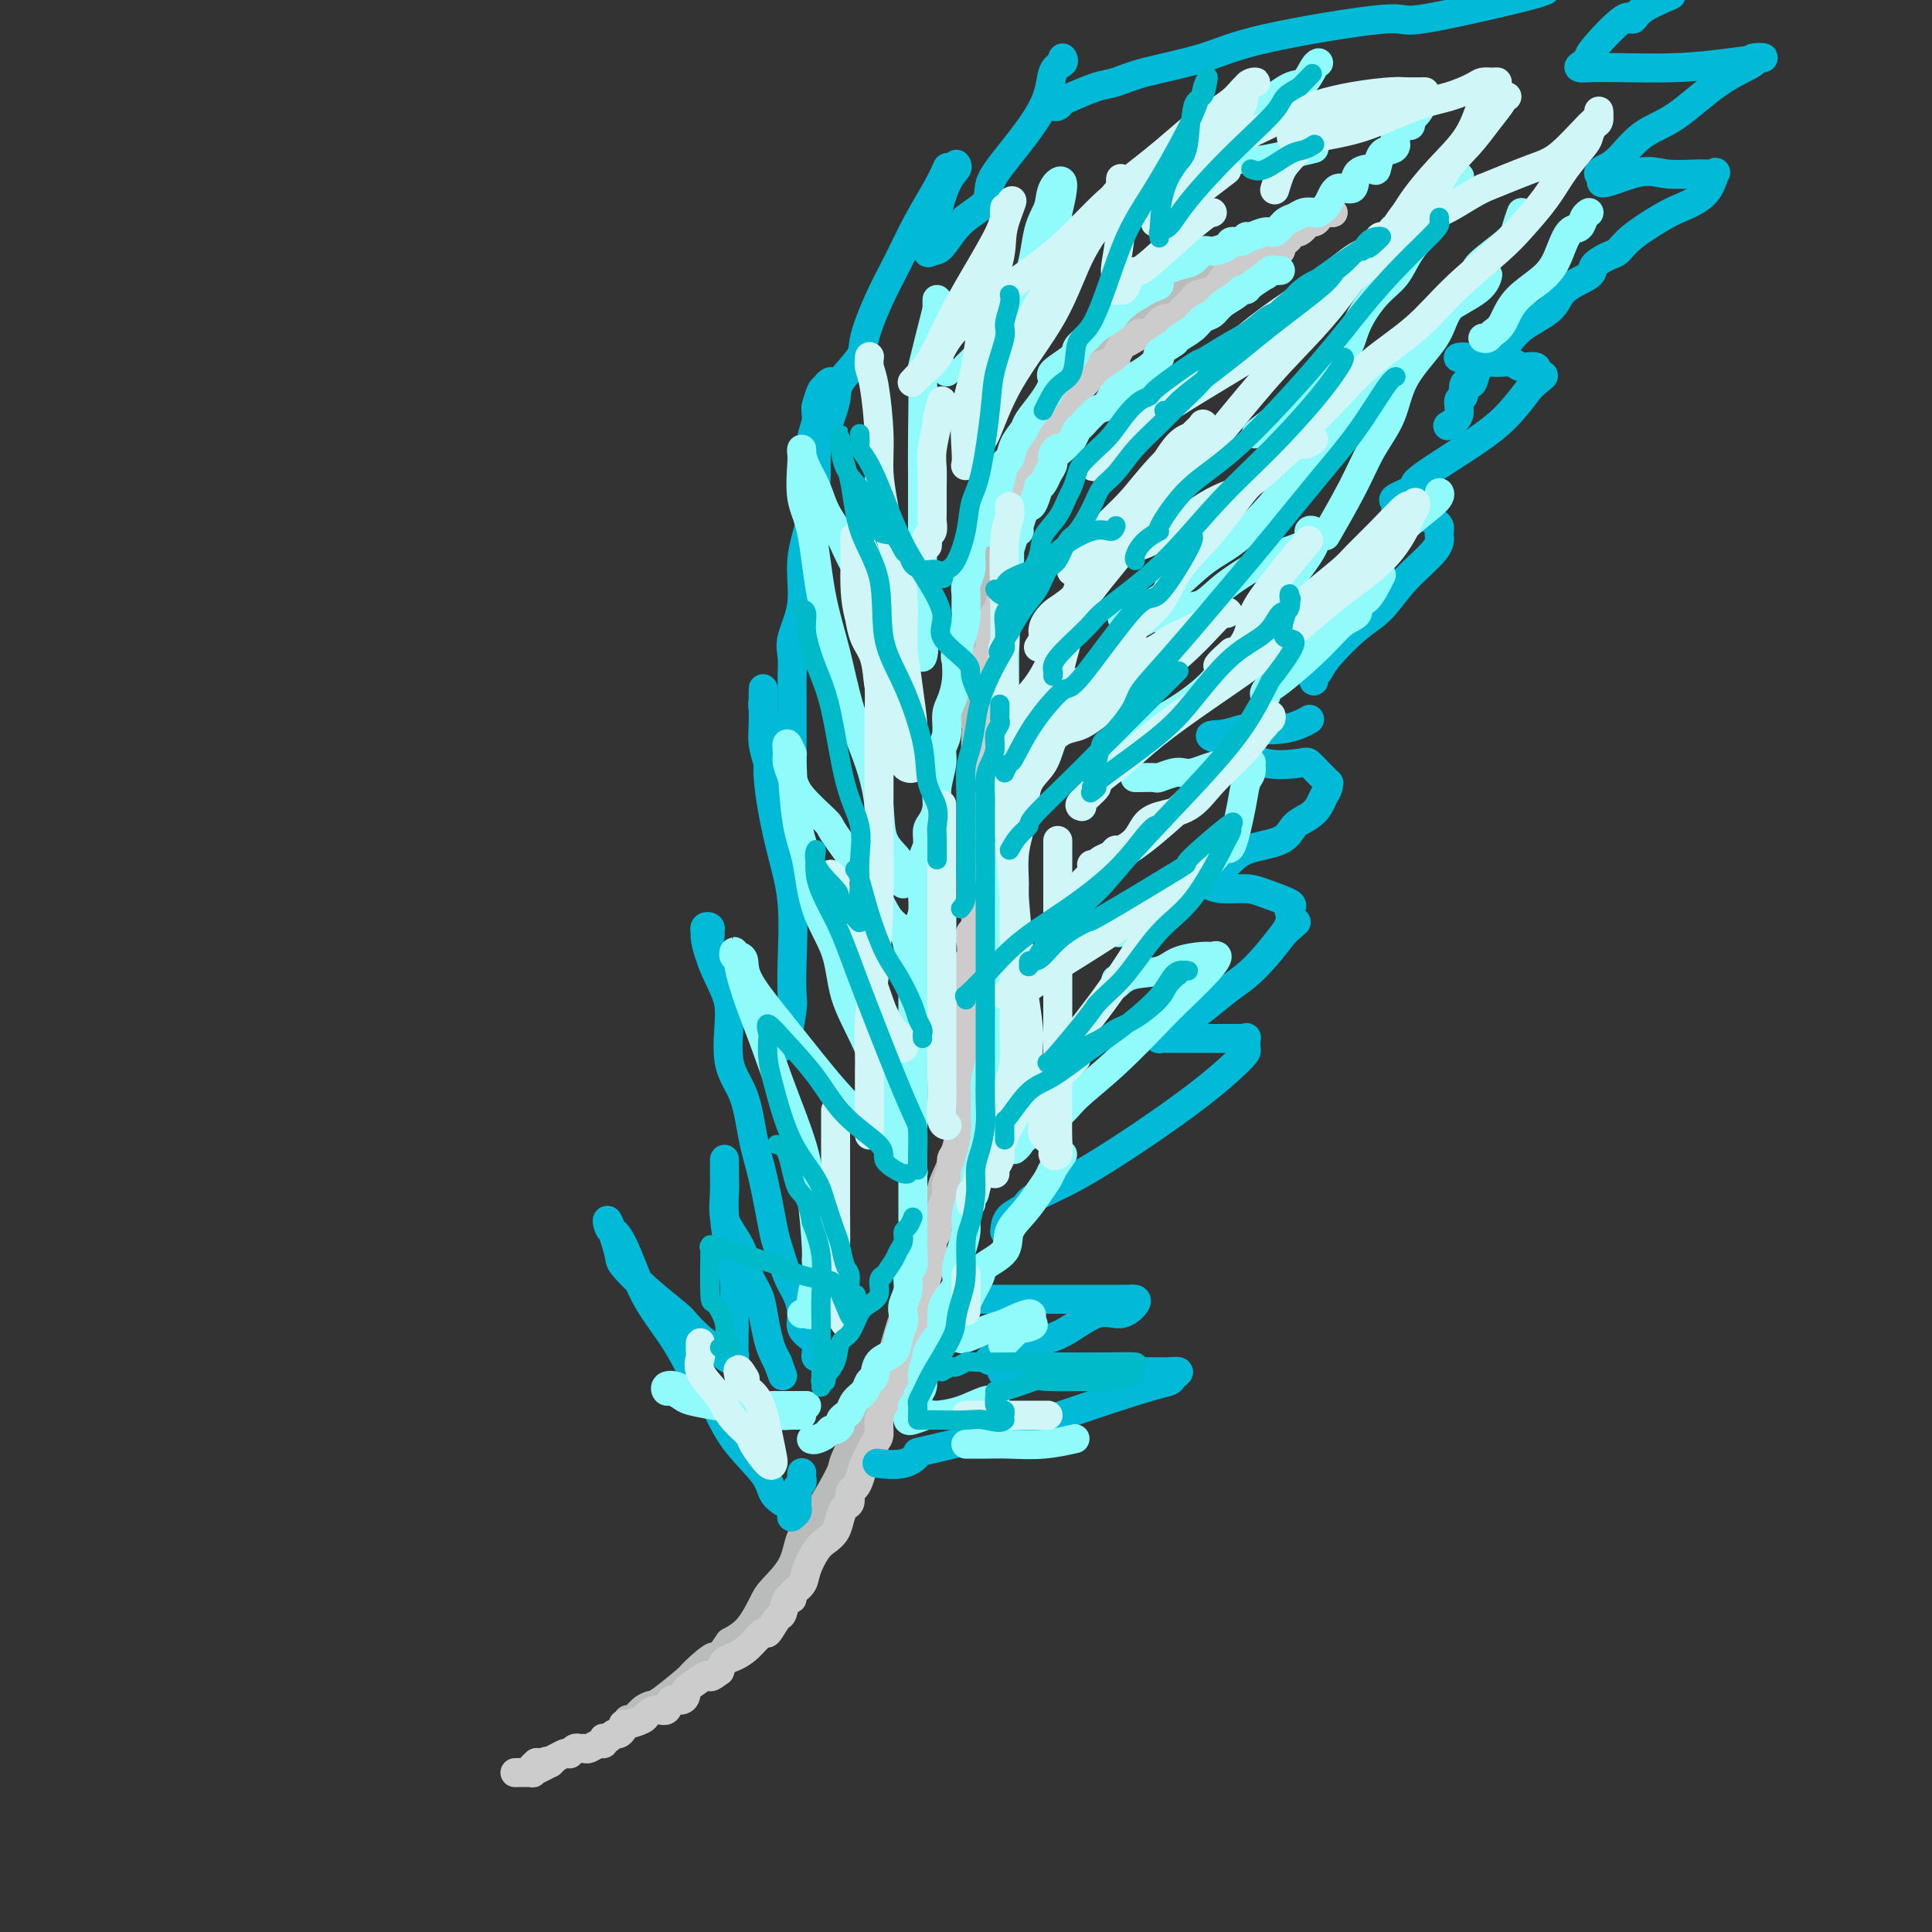<svg viewBox='0 0 400 400' version='1.1' xmlns='http://www.w3.org/2000/svg' xmlns:xlink='http://www.w3.org/1999/xlink'><rect x="0" y="0" width="400" height="400" fill="#333333" stroke="none"/><g fill='none' stroke='rgb(186,187,187)' stroke-width='6' stroke-linecap='round' stroke-linejoin='round'><path d='M276,44c-0.358,0.032 -0.715,0.064 -1,0c-0.285,-0.064 -0.497,-0.223 -1,0c-0.503,0.223 -1.295,0.829 -2,1c-0.705,0.171 -1.322,-0.094 -2,0c-0.678,0.094 -1.417,0.545 -2,1c-0.583,0.455 -1.010,0.912 -1,1c0.010,0.088 0.457,-0.194 0,0c-0.457,0.194 -1.818,0.863 -2,1c-0.182,0.137 0.816,-0.259 0,0c-0.816,0.259 -3.445,1.173 -5,2c-1.555,0.827 -2.036,1.568 -3,2c-0.964,0.432 -2.410,0.554 -4,1c-1.590,0.446 -3.324,1.214 -4,2c-0.676,0.786 -0.296,1.589 -1,2c-0.704,0.411 -2.494,0.431 -4,1c-1.506,0.569 -2.727,1.686 -4,3c-1.273,1.314 -2.597,2.825 -5,5c-2.403,2.175 -5.886,5.015 -7,6c-1.114,0.985 0.141,0.113 -1,2c-1.141,1.887 -4.679,6.531 -6,8c-1.321,1.469 -0.424,-0.236 -1,1c-0.576,1.236 -2.626,5.414 -4,8c-1.374,2.586 -2.074,3.578 -3,5c-0.926,1.422 -2.079,3.272 -3,5c-0.921,1.728 -1.610,3.335 -2,5c-0.390,1.665 -0.482,3.388 -1,5c-0.518,1.612 -1.462,3.114 -2,5c-0.538,1.886 -0.670,4.155 -1,6c-0.330,1.845 -0.858,3.266 -1,5c-0.142,1.734 0.102,3.781 0,6c-0.102,2.219 -0.551,4.609 -1,7'/><path d='M202,140c-0.928,7.453 -0.249,9.084 0,10c0.249,0.916 0.067,1.117 0,4c-0.067,2.883 -0.018,8.447 0,12c0.018,3.553 0.005,5.094 0,7c-0.005,1.906 -0.002,4.176 0,7c0.002,2.824 0.001,6.204 0,9c-0.001,2.796 -0.003,5.010 0,7c0.003,1.990 0.012,3.756 0,6c-0.012,2.244 -0.044,4.964 0,7c0.044,2.036 0.164,3.387 0,6c-0.164,2.613 -0.612,6.488 -1,8c-0.388,1.512 -0.716,0.662 -1,2c-0.284,1.338 -0.523,4.864 -1,8c-0.477,3.136 -1.190,5.882 -2,8c-0.810,2.118 -1.716,3.607 -2,5c-0.284,1.393 0.053,2.691 0,4c-0.053,1.309 -0.496,2.628 -1,4c-0.504,1.372 -1.071,2.795 -2,6c-0.929,3.205 -2.222,8.190 -3,10c-0.778,1.810 -1.043,0.444 -2,3c-0.957,2.556 -2.608,9.032 -4,13c-1.392,3.968 -2.527,5.427 -4,8c-1.473,2.573 -3.285,6.259 -4,8c-0.715,1.741 -0.335,1.537 -1,3c-0.665,1.463 -2.376,4.591 -4,7c-1.624,2.409 -3.161,4.098 -4,6c-0.839,1.902 -0.979,4.018 -2,6c-1.021,1.982 -2.923,3.830 -4,5c-1.077,1.170 -1.328,1.661 -2,3c-0.672,1.339 -1.763,3.525 -3,5c-1.237,1.475 -2.618,2.237 -4,3'/><path d='M151,340c-4.007,5.928 -2.526,3.248 -3,3c-0.474,-0.248 -2.903,1.935 -4,3c-1.097,1.065 -0.861,1.011 -2,2c-1.139,0.989 -3.654,3.022 -5,4c-1.346,0.978 -1.524,0.903 -2,1c-0.476,0.097 -1.251,0.366 -2,1c-0.749,0.634 -1.471,1.632 -2,2c-0.529,0.368 -0.865,0.105 -1,0c-0.135,-0.105 -0.067,-0.053 0,0'/></g>
<g fill='none' stroke='rgb(204,204,204)' stroke-width='6' stroke-linecap='round' stroke-linejoin='round'><path d='M276,44c-0.485,-0.006 -0.970,-0.011 -1,0c-0.030,0.011 0.396,0.039 0,0c-0.396,-0.039 -1.614,-0.146 -2,0c-0.386,0.146 0.061,0.546 0,1c-0.061,0.454 -0.628,0.961 -1,1c-0.372,0.039 -0.547,-0.392 -1,0c-0.453,0.392 -1.183,1.607 -2,2c-0.817,0.393 -1.722,-0.036 -2,0c-0.278,0.036 0.071,0.535 0,1c-0.071,0.465 -0.562,0.895 -1,1c-0.438,0.105 -0.825,-0.115 -1,0c-0.175,0.115 -0.140,0.565 0,1c0.140,0.435 0.385,0.855 0,1c-0.385,0.145 -1.398,0.014 -2,0c-0.602,-0.014 -0.791,0.090 -1,0c-0.209,-0.090 -0.436,-0.374 -1,0c-0.564,0.374 -1.464,1.406 -2,2c-0.536,0.594 -0.706,0.750 -1,1c-0.294,0.250 -0.710,0.596 -1,1c-0.290,0.404 -0.452,0.868 -1,1c-0.548,0.132 -1.481,-0.066 -2,0c-0.519,0.066 -0.624,0.398 -1,1c-0.376,0.602 -1.022,1.474 -2,2c-0.978,0.526 -2.289,0.705 -3,1c-0.711,0.295 -0.823,0.704 -1,1c-0.177,0.296 -0.418,0.478 -1,1c-0.582,0.522 -1.503,1.383 -2,2c-0.497,0.617 -0.570,0.988 -1,1c-0.430,0.012 -1.218,-0.337 -2,0c-0.782,0.337 -1.557,1.360 -2,2c-0.443,0.640 -0.555,0.897 -1,1c-0.445,0.103 -1.222,0.051 -2,0'/><path d='M236,69c-6.305,4.042 -2.067,1.647 -1,1c1.067,-0.647 -1.035,0.453 -2,1c-0.965,0.547 -0.792,0.542 -1,1c-0.208,0.458 -0.797,1.380 -1,2c-0.203,0.620 -0.019,0.940 0,1c0.019,0.060 -0.126,-0.140 -1,0c-0.874,0.140 -2.475,0.619 -3,1c-0.525,0.381 0.028,0.665 0,1c-0.028,0.335 -0.637,0.720 -1,1c-0.363,0.280 -0.479,0.456 -1,1c-0.521,0.544 -1.445,1.456 -2,2c-0.555,0.544 -0.740,0.718 -1,1c-0.260,0.282 -0.595,0.670 -1,1c-0.405,0.330 -0.879,0.600 -1,1c-0.121,0.400 0.112,0.929 0,1c-0.112,0.071 -0.569,-0.315 -1,0c-0.431,0.315 -0.836,1.330 -1,2c-0.164,0.670 -0.085,0.994 0,1c0.085,0.006 0.178,-0.308 0,0c-0.178,0.308 -0.626,1.237 -1,2c-0.374,0.763 -0.675,1.360 -1,2c-0.325,0.640 -0.674,1.322 -1,2c-0.326,0.678 -0.627,1.351 -1,2c-0.373,0.649 -0.817,1.274 -1,2c-0.183,0.726 -0.106,1.555 0,2c0.106,0.445 0.239,0.508 0,1c-0.239,0.492 -0.851,1.414 -1,2c-0.149,0.586 0.166,0.838 0,1c-0.166,0.162 -0.814,0.236 -1,1c-0.186,0.764 0.090,2.218 0,3c-0.090,0.782 -0.545,0.891 -1,1'/><path d='M210,109c-1.348,3.873 -0.218,1.557 0,1c0.218,-0.557 -0.478,0.646 -1,2c-0.522,1.354 -0.872,2.860 -1,4c-0.128,1.140 -0.033,1.915 0,2c0.033,0.085 0.005,-0.521 0,0c-0.005,0.521 0.014,2.167 0,3c-0.014,0.833 -0.060,0.853 0,1c0.060,0.147 0.226,0.421 0,1c-0.226,0.579 -0.844,1.464 -1,2c-0.156,0.536 0.151,0.725 0,1c-0.151,0.275 -0.758,0.636 -1,1c-0.242,0.364 -0.118,0.730 0,1c0.118,0.270 0.229,0.444 0,1c-0.229,0.556 -0.797,1.492 -1,2c-0.203,0.508 -0.040,0.587 0,1c0.040,0.413 -0.042,1.161 0,2c0.042,0.839 0.207,1.768 0,2c-0.207,0.232 -0.788,-0.235 -1,0c-0.212,0.235 -0.057,1.171 0,2c0.057,0.829 0.015,1.549 0,2c-0.015,0.451 -0.004,0.631 0,1c0.004,0.369 0.001,0.928 0,1c-0.001,0.072 -0.000,-0.342 0,0c0.000,0.342 0.000,1.440 0,2c-0.000,0.560 -0.000,0.583 0,1c0.000,0.417 0.000,1.229 0,2c-0.000,0.771 -0.000,1.502 0,2c0.000,0.498 0.000,0.762 0,1c-0.000,0.238 -0.000,0.449 0,1c0.000,0.551 0.000,1.443 0,2c-0.000,0.557 -0.000,0.778 0,1'/><path d='M204,154c-0.928,7.302 -0.249,3.056 0,2c0.249,-1.056 0.067,1.078 0,2c-0.067,0.922 -0.018,0.631 0,1c0.018,0.369 0.005,1.399 0,2c-0.005,0.601 -0.001,0.775 0,1c0.001,0.225 0.000,0.501 0,1c-0.000,0.499 -0.000,1.222 0,2c0.000,0.778 0.000,1.611 0,2c-0.000,0.389 -0.000,0.335 0,1c0.000,0.665 -0.000,2.051 0,3c0.000,0.949 0.000,1.462 0,2c-0.000,0.538 -0.000,1.103 0,2c0.000,0.897 0.001,2.127 0,3c-0.001,0.873 -0.005,1.388 0,2c0.005,0.612 0.017,1.323 0,2c-0.017,0.677 -0.065,1.322 0,2c0.065,0.678 0.241,1.388 0,2c-0.241,0.612 -0.901,1.127 -1,2c-0.099,0.873 0.362,2.104 0,3c-0.362,0.896 -1.547,1.456 -2,2c-0.453,0.544 -0.174,1.072 0,2c0.174,0.928 0.243,2.256 0,3c-0.243,0.744 -0.797,0.904 -1,2c-0.203,1.096 -0.054,3.129 0,4c0.054,0.871 0.015,0.581 0,1c-0.015,0.419 -0.004,1.548 0,2c0.004,0.452 0.001,0.226 0,1c-0.001,0.774 -0.000,2.548 0,3c0.000,0.452 0.000,-0.417 0,0c-0.000,0.417 -0.000,2.119 0,3c0.000,0.881 0.000,0.940 0,1'/><path d='M200,215c-0.619,10.023 -0.166,4.582 0,3c0.166,-1.582 0.046,0.697 0,2c-0.046,1.303 -0.016,1.631 0,2c0.016,0.369 0.018,0.780 0,1c-0.018,0.220 -0.057,0.248 0,1c0.057,0.752 0.211,2.229 0,3c-0.211,0.771 -0.788,0.838 -1,1c-0.212,0.162 -0.060,0.421 0,1c0.060,0.579 0.026,1.478 0,2c-0.026,0.522 -0.044,0.667 0,1c0.044,0.333 0.152,0.856 0,2c-0.152,1.144 -0.562,2.911 -1,4c-0.438,1.089 -0.905,1.502 -1,2c-0.095,0.498 0.181,1.082 0,2c-0.181,0.918 -0.818,2.171 -1,3c-0.182,0.829 0.091,1.234 0,2c-0.091,0.766 -0.545,1.892 -1,3c-0.455,1.108 -0.911,2.197 -1,3c-0.089,0.803 0.187,1.318 0,2c-0.187,0.682 -0.839,1.531 -1,2c-0.161,0.469 0.167,0.559 0,2c-0.167,1.441 -0.829,4.232 -1,5c-0.171,0.768 0.148,-0.487 0,0c-0.148,0.487 -0.762,2.716 -1,4c-0.238,1.284 -0.100,1.623 0,2c0.100,0.377 0.163,0.792 0,2c-0.163,1.208 -0.552,3.208 -1,4c-0.448,0.792 -0.955,0.377 -1,1c-0.045,0.623 0.373,2.283 0,3c-0.373,0.717 -1.535,0.491 -2,1c-0.465,0.509 -0.232,1.755 0,3'/><path d='M187,284c-2.019,8.137 -1.065,3.479 -1,2c0.065,-1.479 -0.757,0.221 -1,1c-0.243,0.779 0.093,0.636 0,1c-0.093,0.364 -0.615,1.237 -1,2c-0.385,0.763 -0.632,1.418 -1,2c-0.368,0.582 -0.858,1.090 -1,2c-0.142,0.910 0.064,2.223 0,3c-0.064,0.777 -0.399,1.019 -1,2c-0.601,0.981 -1.467,2.700 -2,4c-0.533,1.300 -0.734,2.179 -1,3c-0.266,0.821 -0.596,1.584 -1,2c-0.404,0.416 -0.881,0.485 -1,1c-0.119,0.515 0.120,1.475 0,2c-0.120,0.525 -0.598,0.614 -1,1c-0.402,0.386 -0.728,1.069 -1,2c-0.272,0.931 -0.491,2.112 -1,3c-0.509,0.888 -1.307,1.484 -2,2c-0.693,0.516 -1.281,0.952 -2,2c-0.719,1.048 -1.569,2.709 -2,4c-0.431,1.291 -0.445,2.214 -1,3c-0.555,0.786 -1.653,1.437 -2,2c-0.347,0.563 0.058,1.039 0,1c-0.058,-0.039 -0.577,-0.591 -1,0c-0.423,0.591 -0.749,2.325 -1,3c-0.251,0.675 -0.427,0.289 -1,1c-0.573,0.711 -1.544,2.518 -2,3c-0.456,0.482 -0.399,-0.363 -1,0c-0.601,0.363 -1.862,1.932 -3,3c-1.138,1.068 -2.152,1.634 -3,2c-0.848,0.366 -1.528,0.533 -2,1c-0.472,0.467 -0.736,1.233 -1,2'/><path d='M149,346c-1.984,1.493 -1.943,1.226 -2,1c-0.057,-0.226 -0.213,-0.410 -1,0c-0.787,0.410 -2.204,1.414 -3,2c-0.796,0.586 -0.972,0.753 -1,1c-0.028,0.247 0.092,0.573 0,1c-0.092,0.427 -0.396,0.955 -1,1c-0.604,0.045 -1.508,-0.392 -2,0c-0.492,0.392 -0.573,1.611 -1,2c-0.427,0.389 -1.201,-0.054 -2,0c-0.799,0.054 -1.625,0.606 -2,1c-0.375,0.394 -0.300,0.632 -1,1c-0.700,0.368 -2.177,0.868 -3,1c-0.823,0.132 -0.994,-0.105 -1,0c-0.006,0.105 0.152,0.550 0,1c-0.152,0.450 -0.615,0.904 -1,1c-0.385,0.096 -0.691,-0.166 -1,0c-0.309,0.166 -0.621,0.762 -1,1c-0.379,0.238 -0.826,0.120 -1,0c-0.174,-0.120 -0.074,-0.243 0,0c0.074,0.243 0.122,0.850 0,1c-0.122,0.150 -0.414,-0.157 -1,0c-0.586,0.157 -1.467,0.778 -2,1c-0.533,0.222 -0.717,0.046 -1,0c-0.283,-0.046 -0.666,0.039 -1,0c-0.334,-0.039 -0.619,-0.203 -1,0c-0.381,0.203 -0.858,0.772 -1,1c-0.142,0.228 0.050,0.116 0,0c-0.050,-0.116 -0.343,-0.237 -1,0c-0.657,0.237 -1.677,0.833 -2,1c-0.323,0.167 0.051,-0.095 0,0c-0.051,0.095 -0.525,0.548 -1,1'/><path d='M114,365c-5.598,2.940 -2.092,0.791 -1,0c1.092,-0.791 -0.230,-0.222 -1,0c-0.770,0.222 -0.988,0.098 -1,0c-0.012,-0.098 0.182,-0.170 0,0c-0.182,0.170 -0.739,0.581 -1,1c-0.261,0.419 -0.225,0.844 0,1c0.225,0.156 0.637,0.042 0,0c-0.637,-0.042 -2.325,-0.012 -3,0c-0.675,0.012 -0.338,0.006 0,0'/></g>
<g fill='none' stroke='rgb(0,186,216)' stroke-width='6' stroke-linecap='round' stroke-linejoin='round'><path d='M162,311c-0.773,-0.552 -1.546,-1.105 -2,-2c-0.454,-0.895 -0.591,-2.134 -2,-4c-1.409,-1.866 -4.092,-4.361 -6,-7c-1.908,-2.639 -3.043,-5.423 -4,-7c-0.957,-1.577 -1.738,-1.946 -3,-4c-1.262,-2.054 -3.007,-5.794 -5,-9c-1.993,-3.206 -4.236,-5.880 -6,-9c-1.764,-3.120 -3.049,-6.688 -4,-9c-0.951,-2.312 -1.568,-3.369 -2,-4c-0.432,-0.631 -0.680,-0.834 -1,-1c-0.320,-0.166 -0.714,-0.293 -1,-1c-0.286,-0.707 -0.466,-1.994 0,-1c0.466,0.994 1.576,4.268 2,6c0.424,1.732 0.160,1.923 1,3c0.840,1.077 2.783,3.040 5,5c2.217,1.960 4.708,3.917 6,5c1.292,1.083 1.386,1.292 2,2c0.614,0.708 1.747,1.917 3,3c1.253,1.083 2.627,2.042 4,3'/><path d='M149,280c3.255,2.723 1.394,0.532 1,0c-0.394,-0.532 0.679,0.597 1,1c0.321,0.403 -0.110,0.080 0,0c0.110,-0.080 0.761,0.084 1,0c0.239,-0.084 0.065,-0.415 0,-1c-0.065,-0.585 -0.020,-1.424 0,-3c0.020,-1.576 0.016,-3.890 0,-5c-0.016,-1.110 -0.043,-1.017 0,-2c0.043,-0.983 0.155,-3.043 0,-5c-0.155,-1.957 -0.577,-3.812 -1,-6c-0.423,-2.188 -0.845,-4.710 -1,-7c-0.155,-2.290 -0.042,-4.349 0,-6c0.042,-1.651 0.012,-2.894 0,-4c-0.012,-1.106 -0.005,-2.074 0,-2c0.005,0.074 0.007,1.191 0,2c-0.007,0.809 -0.023,1.311 0,2c0.023,0.689 0.085,1.566 0,3c-0.085,1.434 -0.317,3.426 0,5c0.317,1.574 1.184,2.730 2,4c0.816,1.270 1.581,2.654 2,4c0.419,1.346 0.494,2.654 1,4c0.506,1.346 1.445,2.731 2,4c0.555,1.269 0.726,2.423 1,4c0.274,1.577 0.651,3.579 1,5c0.349,1.421 0.671,2.263 1,3c0.329,0.737 0.664,1.368 1,2'/><path d='M161,282c1.833,5.000 0.917,2.500 0,0'/><path d='M182,303c0.124,0.016 0.249,0.033 0,0c-0.249,-0.033 -0.871,-0.114 0,0c0.871,0.114 3.233,0.425 5,0c1.767,-0.425 2.937,-1.585 3,-2c0.063,-0.415 -0.981,-0.086 3,-1c3.981,-0.914 12.988,-3.071 17,-4c4.012,-0.929 3.028,-0.631 7,-2c3.972,-1.369 12.900,-4.405 18,-6c5.100,-1.595 6.372,-1.748 7,-2c0.628,-0.252 0.613,-0.603 1,-1c0.387,-0.397 1.175,-0.838 1,-1c-0.175,-0.162 -1.315,-0.043 -2,0c-0.685,0.043 -0.916,0.012 -1,0c-0.084,-0.012 -0.021,-0.003 -1,0c-0.979,0.003 -3.000,0.002 -6,0c-3.000,-0.002 -6.979,-0.003 -10,0c-3.021,0.003 -5.083,0.012 -8,0c-2.917,-0.012 -6.689,-0.044 -8,0c-1.311,0.044 -0.161,0.166 0,0c0.161,-0.166 -0.668,-0.619 -1,-1c-0.332,-0.381 -0.166,-0.691 0,-1'/><path d='M207,282c-5.286,-0.504 -0.000,-0.763 2,-1c2.000,-0.237 0.716,-0.450 1,-1c0.284,-0.550 2.136,-1.436 4,-2c1.864,-0.564 3.740,-0.806 6,-2c2.260,-1.194 4.904,-3.339 7,-4c2.096,-0.661 3.645,0.163 5,0c1.355,-0.163 2.515,-1.312 3,-2c0.485,-0.688 0.296,-0.917 0,-1c-0.296,-0.083 -0.699,-0.022 -2,0c-1.301,0.022 -3.502,0.006 -5,0c-1.498,-0.006 -2.294,-0.002 -4,0c-1.706,0.002 -4.323,0.000 -7,0c-2.677,-0.000 -5.413,-0.000 -8,0c-2.587,0.000 -5.025,0.000 -6,0c-0.975,-0.000 -0.488,-0.000 0,0'/><path d='M170,281c-0.419,0.058 -0.838,0.115 -1,0c-0.162,-0.115 -0.067,-0.403 0,-1c0.067,-0.597 0.107,-1.503 0,-2c-0.107,-0.497 -0.360,-0.584 -1,-1c-0.640,-0.416 -1.667,-1.162 -2,-2c-0.333,-0.838 0.028,-1.768 0,-3c-0.028,-1.232 -0.444,-2.764 -1,-4c-0.556,-1.236 -1.251,-2.174 -2,-4c-0.749,-1.826 -1.550,-4.539 -2,-6c-0.450,-1.461 -0.549,-1.670 -1,-4c-0.451,-2.330 -1.255,-6.779 -2,-10c-0.745,-3.221 -1.430,-5.212 -2,-8c-0.570,-2.788 -1.026,-6.374 -2,-9c-0.974,-2.626 -2.467,-4.294 -3,-7c-0.533,-2.706 -0.104,-6.451 0,-9c0.104,-2.549 -0.115,-3.902 -1,-6c-0.885,-2.098 -2.437,-4.941 -3,-7c-0.563,-2.059 -0.137,-3.333 0,-4c0.137,-0.667 -0.016,-0.728 0,-1c0.016,-0.272 0.202,-0.756 0,-1c-0.202,-0.244 -0.792,-0.249 -1,0c-0.208,0.249 -0.034,0.752 0,1c0.034,0.248 -0.072,0.241 0,1c0.072,0.759 0.323,2.283 1,4c0.677,1.717 1.779,3.625 3,5c1.221,1.375 2.559,2.216 4,4c1.441,1.784 2.983,4.510 4,6c1.017,1.490 1.508,1.745 2,2'/><path d='M160,215c2.193,3.481 1.175,1.685 1,1c-0.175,-0.685 0.493,-0.257 1,0c0.507,0.257 0.854,0.343 1,0c0.146,-0.343 0.091,-1.113 0,-1c-0.091,0.113 -0.219,1.111 0,0c0.219,-1.111 0.785,-4.331 1,-6c0.215,-1.669 0.079,-1.787 0,-3c-0.079,-1.213 -0.102,-3.520 0,-7c0.102,-3.480 0.330,-8.132 0,-12c-0.330,-3.868 -1.216,-6.952 -2,-10c-0.784,-3.048 -1.464,-6.058 -2,-9c-0.536,-2.942 -0.928,-5.814 -1,-8c-0.072,-2.186 0.177,-3.684 0,-6c-0.177,-2.316 -0.779,-5.449 -1,-7c-0.221,-1.551 -0.059,-1.520 0,-2c0.059,-0.480 0.016,-1.472 0,-2c-0.016,-0.528 -0.005,-0.592 0,0c0.005,0.592 0.004,1.841 0,2c-0.004,0.159 -0.012,-0.772 0,0c0.012,0.772 0.045,3.248 0,5c-0.045,1.752 -0.166,2.779 0,4c0.166,1.221 0.619,2.634 1,4c0.381,1.366 0.691,2.683 1,4'/><path d='M160,162c0.641,3.803 1.244,3.812 2,4c0.756,0.188 1.667,0.555 2,1c0.333,0.445 0.089,0.968 0,1c-0.089,0.032 -0.024,-0.428 0,-1c0.024,-0.572 0.006,-1.257 0,-3c-0.006,-1.743 -0.002,-4.546 0,-6c0.002,-1.454 0.001,-1.561 0,-3c-0.001,-1.439 -0.002,-4.210 0,-6c0.002,-1.790 0.009,-2.600 0,-4c-0.009,-1.400 -0.032,-3.390 0,-5c0.032,-1.610 0.120,-2.842 0,-4c-0.120,-1.158 -0.448,-2.244 0,-4c0.448,-1.756 1.673,-4.182 2,-7c0.327,-2.818 -0.244,-6.029 0,-9c0.244,-2.971 1.304,-5.702 2,-9c0.696,-3.298 1.028,-7.161 1,-10c-0.028,-2.839 -0.417,-4.652 0,-7c0.417,-2.348 1.639,-5.230 2,-7c0.361,-1.770 -0.141,-2.427 0,-3c0.141,-0.573 0.924,-1.061 1,-1c0.076,0.061 -0.557,0.670 -1,1c-0.443,0.330 -0.698,0.380 -1,1c-0.302,0.620 -0.651,1.810 -1,3'/><path d='M169,84c-0.249,1.116 0.130,1.907 0,3c-0.130,1.093 -0.767,2.489 -1,4c-0.233,1.511 -0.063,3.137 0,4c0.063,0.863 0.017,0.963 0,1c-0.017,0.037 -0.005,0.011 0,0c0.005,-0.011 0.002,-0.005 0,0'/><path d='M169,95c0.027,-0.758 0.053,-1.515 0,-2c-0.053,-0.485 -0.186,-0.697 0,-1c0.186,-0.303 0.691,-0.696 1,-1c0.309,-0.304 0.420,-0.517 1,-2c0.580,-1.483 1.628,-4.235 2,-6c0.372,-1.765 0.070,-2.542 1,-4c0.930,-1.458 3.094,-3.598 4,-5c0.906,-1.402 0.553,-2.065 1,-4c0.447,-1.935 1.693,-5.143 3,-8c1.307,-2.857 2.676,-5.365 4,-8c1.324,-2.635 2.602,-5.397 4,-8c1.398,-2.603 2.915,-5.047 4,-7c1.085,-1.953 1.739,-3.415 2,-4c0.261,-0.585 0.131,-0.292 0,0'/><path d='M198,34c0.171,0.241 0.343,0.482 0,1c-0.343,0.518 -1.200,1.312 -2,3c-0.800,1.688 -1.544,4.271 -2,6c-0.456,1.729 -0.623,2.605 -1,4c-0.377,1.395 -0.962,3.308 -1,4c-0.038,0.692 0.471,0.164 1,0c0.529,-0.164 1.078,0.037 2,-1c0.922,-1.037 2.216,-3.310 4,-5c1.784,-1.690 4.059,-2.796 5,-4c0.941,-1.204 0.547,-2.508 1,-4c0.453,-1.492 1.754,-3.174 4,-6c2.246,-2.826 5.439,-6.796 7,-10c1.561,-3.204 1.491,-5.642 2,-7c0.509,-1.358 1.599,-1.635 2,-2c0.401,-0.365 0.115,-0.819 0,-1c-0.115,-0.181 -0.057,-0.091 0,0'/><path d='M208,255c0.100,-1.082 0.200,-2.164 1,-3c0.800,-0.836 2.301,-1.424 3,-2c0.699,-0.576 0.598,-1.138 2,-2c1.402,-0.862 4.309,-2.022 8,-4c3.691,-1.978 8.166,-4.772 13,-8c4.834,-3.228 10.028,-6.889 14,-10c3.972,-3.111 6.722,-5.671 8,-7c1.278,-1.329 1.083,-1.428 1,-2c-0.083,-0.572 -0.055,-1.617 0,-2c0.055,-0.383 0.139,-0.103 0,0c-0.139,0.103 -0.499,0.028 -1,0c-0.501,-0.028 -1.143,-0.008 -2,0c-0.857,0.008 -1.928,0.003 -4,0c-2.072,-0.003 -5.145,-0.004 -7,0c-1.855,0.004 -2.491,0.015 -3,0c-0.509,-0.015 -0.892,-0.054 -1,0c-0.108,0.054 0.060,0.202 0,0c-0.060,-0.202 -0.348,-0.752 0,-1c0.348,-0.248 1.331,-0.193 3,-1c1.669,-0.807 4.025,-2.476 6,-4c1.975,-1.524 3.571,-2.903 5,-4c1.429,-1.097 2.692,-1.911 4,-3c1.308,-1.089 2.659,-2.454 4,-4c1.341,-1.546 2.670,-3.273 4,-5'/><path d='M266,193c4.095,-3.598 1.834,-1.593 1,-1c-0.834,0.593 -0.239,-0.226 0,-1c0.239,-0.774 0.124,-1.504 0,-2c-0.124,-0.496 -0.255,-0.759 0,-1c0.255,-0.241 0.898,-0.460 0,-1c-0.898,-0.540 -3.337,-1.402 -5,-2c-1.663,-0.598 -2.549,-0.933 -4,-1c-1.451,-0.067 -3.466,0.135 -5,0c-1.534,-0.135 -2.588,-0.606 -3,-1c-0.412,-0.394 -0.181,-0.709 0,-1c0.181,-0.291 0.313,-0.557 1,-1c0.687,-0.443 1.931,-1.063 3,-2c1.069,-0.937 1.964,-2.190 4,-3c2.036,-0.810 5.214,-1.175 7,-2c1.786,-0.825 2.181,-2.108 3,-3c0.819,-0.892 2.061,-1.392 3,-2c0.939,-0.608 1.574,-1.324 2,-2c0.426,-0.676 0.645,-1.311 1,-2c0.355,-0.689 0.848,-1.432 1,-2c0.152,-0.568 -0.038,-0.962 0,-1c0.038,-0.038 0.304,0.280 0,0c-0.304,-0.280 -1.179,-1.156 -2,-2c-0.821,-0.844 -1.587,-1.654 -2,-2c-0.413,-0.346 -0.471,-0.227 -2,0c-1.529,0.227 -4.527,0.561 -7,0c-2.473,-0.561 -4.421,-2.017 -6,-3c-1.579,-0.983 -2.790,-1.491 -4,-2'/><path d='M252,153c-2.925,-0.940 -0.736,-0.791 1,-1c1.736,-0.209 3.019,-0.778 4,-1c0.981,-0.222 1.661,-0.098 3,0c1.339,0.098 3.338,0.171 5,0c1.662,-0.171 2.986,-0.584 4,-1c1.014,-0.416 1.718,-0.833 2,-1c0.282,-0.167 0.141,-0.083 0,0'/><path d='M272,141c-0.092,-0.358 -0.185,-0.715 0,-1c0.185,-0.285 0.647,-0.496 1,-1c0.353,-0.504 0.596,-1.300 2,-3c1.404,-1.700 3.970,-4.305 6,-6c2.030,-1.695 3.525,-2.482 5,-4c1.475,-1.518 2.932,-3.769 5,-6c2.068,-2.231 4.748,-4.443 6,-6c1.252,-1.557 1.075,-2.460 1,-3c-0.075,-0.540 -0.049,-0.718 0,-1c0.049,-0.282 0.122,-0.668 0,-1c-0.122,-0.332 -0.439,-0.611 -1,-1c-0.561,-0.389 -1.366,-0.888 -2,-1c-0.634,-0.112 -1.099,0.163 -2,0c-0.901,-0.163 -2.240,-0.765 -3,-1c-0.760,-0.235 -0.940,-0.103 -1,0c-0.060,0.103 0.001,0.178 0,0c-0.001,-0.178 -0.063,-0.609 0,-1c0.063,-0.391 0.252,-0.743 0,-1c-0.252,-0.257 -0.945,-0.420 0,-1c0.945,-0.580 3.530,-1.578 4,-2c0.470,-0.422 -1.173,-0.268 1,-2c2.173,-1.732 8.162,-5.351 12,-8c3.838,-2.649 5.525,-4.328 7,-6c1.475,-1.672 2.737,-3.336 4,-5'/><path d='M317,80c4.555,-3.792 1.943,-1.771 1,-1c-0.943,0.771 -0.215,0.294 0,0c0.215,-0.294 -0.082,-0.403 0,-1c0.082,-0.597 0.545,-1.680 0,-2c-0.545,-0.320 -2.097,0.125 -3,0c-0.903,-0.125 -1.156,-0.818 -2,-1c-0.844,-0.182 -2.279,0.147 -4,0c-1.721,-0.147 -3.729,-0.771 -5,-1c-1.271,-0.229 -1.804,-0.062 -2,0c-0.196,0.062 -0.056,0.018 0,0c0.056,-0.018 0.028,-0.009 0,0'/><path d='M216,22c0.755,-0.026 1.510,-0.052 2,0c0.490,0.052 0.714,0.183 1,0c0.286,-0.183 0.635,-0.681 1,-1c0.365,-0.319 0.745,-0.458 2,-1c1.255,-0.542 3.384,-1.487 5,-2c1.616,-0.513 2.719,-0.595 4,-1c1.281,-0.405 2.740,-1.135 6,-2c3.260,-0.865 8.322,-1.867 12,-3c3.678,-1.133 5.972,-2.398 13,-4c7.028,-1.602 18.791,-3.543 24,-4c5.209,-0.457 3.864,0.569 8,0c4.136,-0.569 13.753,-2.734 19,-4c5.247,-1.266 6.123,-1.633 7,-2'/><path d='M346,-1c-2.324,0.997 -4.647,1.994 -6,3c-1.353,1.006 -1.735,2.020 -2,2c-0.265,-0.020 -0.413,-1.074 -2,0c-1.587,1.074 -4.614,4.278 -6,6c-1.386,1.722 -1.131,1.964 -1,2c0.131,0.036 0.139,-0.134 0,0c-0.139,0.134 -0.424,0.572 -1,1c-0.576,0.428 -1.442,0.848 -1,1c0.442,0.152 2.194,0.038 3,0c0.806,-0.038 0.668,0.000 1,0c0.332,-0.000 1.134,-0.039 4,0c2.866,0.039 7.796,0.155 12,0c4.204,-0.155 7.682,-0.583 11,-1c3.318,-0.417 6.476,-0.824 7,-1c0.524,-0.176 -1.587,-0.121 -2,0c-0.413,0.121 0.872,0.309 0,1c-0.872,0.691 -3.900,1.887 -7,4c-3.100,2.113 -6.272,5.144 -9,7c-2.728,1.856 -5.013,2.536 -7,4c-1.987,1.464 -3.677,3.712 -5,5c-1.323,1.288 -2.279,1.616 -3,2c-0.721,0.384 -1.206,0.824 -1,1c0.206,0.176 1.103,0.088 2,0'/><path d='M333,36c-4.142,3.712 1.504,0.991 5,0c3.496,-0.991 4.843,-0.253 7,0c2.157,0.253 5.126,0.022 7,0c1.874,-0.022 2.654,0.166 3,0c0.346,-0.166 0.259,-0.687 0,0c-0.259,0.687 -0.689,2.583 -2,4c-1.311,1.417 -3.505,2.354 -5,3c-1.495,0.646 -2.293,1.002 -4,2c-1.707,0.998 -4.323,2.637 -6,4c-1.677,1.363 -2.414,2.450 -3,3c-0.586,0.550 -1.021,0.562 -2,1c-0.979,0.438 -2.502,1.302 -3,2c-0.498,0.698 0.031,1.231 -1,2c-1.031,0.769 -3.620,1.774 -5,3c-1.380,1.226 -1.550,2.673 -3,4c-1.450,1.327 -4.181,2.533 -6,4c-1.819,1.467 -2.726,3.194 -4,4c-1.274,0.806 -2.915,0.693 -4,2c-1.085,1.307 -1.616,4.036 -2,5c-0.384,0.964 -0.623,0.162 -1,0c-0.377,-0.162 -0.893,0.314 -1,1c-0.107,0.686 0.195,1.582 0,2c-0.195,0.418 -0.887,0.360 -1,1c-0.113,0.640 0.354,1.980 0,3c-0.354,1.020 -1.530,1.720 -2,2c-0.470,0.280 -0.235,0.140 0,0'/><path d='M166,305c0.008,-0.090 0.016,-0.180 0,0c-0.016,0.180 -0.057,0.629 0,1c0.057,0.371 0.211,0.663 0,1c-0.211,0.337 -0.788,0.720 -1,1c-0.212,0.280 -0.061,0.457 0,1c0.061,0.543 0.030,1.452 0,2c-0.030,0.548 -0.060,0.734 0,1c0.060,0.266 0.208,0.610 0,1c-0.208,0.390 -0.774,0.826 -1,1c-0.226,0.174 -0.113,0.087 0,0'/></g>
<g fill='none' stroke='rgb(145,251,251)' stroke-width='6' stroke-linecap='round' stroke-linejoin='round'><path d='M265,56c0.093,-0.009 0.185,-0.018 0,0c-0.185,0.018 -0.649,0.064 -1,0c-0.351,-0.064 -0.591,-0.238 -1,0c-0.409,0.238 -0.989,0.886 -1,1c-0.011,0.114 0.546,-0.307 0,0c-0.546,0.307 -2.194,1.342 -3,2c-0.806,0.658 -0.768,0.940 -1,1c-0.232,0.060 -0.734,-0.101 -1,0c-0.266,0.101 -0.296,0.463 -1,1c-0.704,0.537 -2.080,1.247 -3,2c-0.920,0.753 -1.382,1.549 -2,2c-0.618,0.451 -1.392,0.558 -2,1c-0.608,0.442 -1.049,1.219 -2,2c-0.951,0.781 -2.411,1.567 -3,2c-0.589,0.433 -0.306,0.514 -1,1c-0.694,0.486 -2.365,1.377 -3,2c-0.635,0.623 -0.234,0.979 0,1c0.234,0.021 0.302,-0.291 0,0c-0.302,0.291 -0.973,1.185 -2,2c-1.027,0.815 -2.409,1.550 -3,2c-0.591,0.450 -0.389,0.615 -1,1c-0.611,0.385 -2.033,0.991 -3,2c-0.967,1.009 -1.477,2.421 -2,3c-0.523,0.579 -1.057,0.327 -2,1c-0.943,0.673 -2.294,2.273 -3,3c-0.706,0.727 -0.767,0.580 -1,1c-0.233,0.420 -0.638,1.406 -1,2c-0.362,0.594 -0.681,0.797 -1,1'/><path d='M221,92c-3.328,3.131 -2.148,1.458 -2,1c0.148,-0.458 -0.735,0.298 -1,1c-0.265,0.702 0.087,1.348 0,2c-0.087,0.652 -0.615,1.309 -1,2c-0.385,0.691 -0.628,1.414 -1,2c-0.372,0.586 -0.873,1.034 -1,1c-0.127,-0.034 0.120,-0.549 0,0c-0.120,0.549 -0.606,2.161 -1,3c-0.394,0.839 -0.697,0.905 -1,1c-0.303,0.095 -0.607,0.220 -1,1c-0.393,0.780 -0.876,2.217 -1,3c-0.124,0.783 0.110,0.914 0,1c-0.110,0.086 -0.566,0.128 -1,1c-0.434,0.872 -0.847,2.576 -1,3c-0.153,0.424 -0.045,-0.430 0,0c0.045,0.430 0.026,2.144 0,3c-0.026,0.856 -0.060,0.853 0,1c0.060,0.147 0.212,0.443 0,1c-0.212,0.557 -0.789,1.374 -1,2c-0.211,0.626 -0.057,1.059 0,2c0.057,0.941 0.015,2.389 0,3c-0.015,0.611 -0.004,0.384 0,1c0.004,0.616 0.001,2.074 0,3c-0.001,0.926 -0.000,1.320 0,2c0.000,0.680 0.000,1.645 0,2c-0.000,0.355 -0.000,0.101 0,1c0.000,0.899 0.000,2.951 0,4c-0.000,1.049 -0.000,1.096 0,2c0.000,0.904 0.000,2.667 0,4c-0.000,1.333 -0.000,2.238 0,3c0.000,0.762 0.000,1.381 0,2'/><path d='M208,150c-0.155,6.852 -0.041,5.982 0,6c0.041,0.018 0.011,0.924 0,2c-0.011,1.076 -0.003,2.323 0,4c0.003,1.677 0.001,3.786 0,5c-0.001,1.214 -0.000,1.534 0,2c0.000,0.466 0.000,1.077 0,2c-0.000,0.923 -0.000,2.156 0,3c0.000,0.844 0.000,1.297 0,2c-0.000,0.703 -0.000,1.657 0,3c0.000,1.343 0.000,3.077 0,4c-0.000,0.923 -0.000,1.035 0,2c0.000,0.965 0.000,2.781 0,4c-0.000,1.219 -0.001,1.839 0,3c0.001,1.161 0.002,2.863 0,4c-0.002,1.137 -0.008,1.711 0,2c0.008,0.289 0.030,0.294 0,1c-0.030,0.706 -0.113,2.113 0,3c0.113,0.887 0.422,1.253 0,2c-0.422,0.747 -1.577,1.876 -2,3c-0.423,1.124 -0.116,2.242 0,3c0.116,0.758 0.041,1.156 0,2c-0.041,0.844 -0.050,2.135 0,3c0.050,0.865 0.157,1.303 0,2c-0.157,0.697 -0.578,1.653 -1,3c-0.422,1.347 -0.844,3.086 -1,4c-0.156,0.914 -0.045,1.004 0,2c0.045,0.996 0.023,2.900 0,4c-0.023,1.100 -0.047,1.398 0,2c0.047,0.602 0.167,1.508 0,3c-0.167,1.492 -0.619,3.569 -1,5c-0.381,1.431 -0.690,2.215 -1,3'/><path d='M202,243c-0.885,6.956 -0.096,3.847 0,3c0.096,-0.847 -0.500,0.566 -1,2c-0.500,1.434 -0.903,2.887 -1,4c-0.097,1.113 0.111,1.887 0,3c-0.111,1.113 -0.541,2.565 -1,4c-0.459,1.435 -0.946,2.855 -1,4c-0.054,1.145 0.323,2.017 0,3c-0.323,0.983 -1.348,2.078 -2,3c-0.652,0.922 -0.930,1.670 -1,3c-0.070,1.330 0.068,3.241 0,4c-0.068,0.759 -0.343,0.367 -1,1c-0.657,0.633 -1.697,2.292 -2,3c-0.303,0.708 0.130,0.466 0,1c-0.130,0.534 -0.823,1.845 -1,3c-0.177,1.155 0.163,2.155 0,3c-0.163,0.845 -0.828,1.537 -1,2c-0.172,0.463 0.150,0.699 0,1c-0.150,0.301 -0.772,0.668 -1,1c-0.228,0.332 -0.061,0.628 0,1c0.061,0.372 0.018,0.821 0,1c-0.018,0.179 -0.009,0.090 0,0'/><path d='M168,298c0.221,0.081 0.441,0.162 1,0c0.559,-0.162 1.455,-0.568 2,-1c0.545,-0.432 0.737,-0.889 1,-1c0.263,-0.111 0.595,0.126 1,0c0.405,-0.126 0.881,-0.614 1,-1c0.119,-0.386 -0.119,-0.669 0,-1c0.119,-0.331 0.595,-0.709 1,-1c0.405,-0.291 0.739,-0.496 1,-1c0.261,-0.504 0.449,-1.308 1,-2c0.551,-0.692 1.465,-1.273 2,-2c0.535,-0.727 0.692,-1.601 1,-2c0.308,-0.399 0.766,-0.323 1,-1c0.234,-0.677 0.245,-2.107 1,-3c0.755,-0.893 2.254,-1.250 3,-2c0.746,-0.750 0.740,-1.894 1,-3c0.260,-1.106 0.787,-2.173 1,-3c0.213,-0.827 0.113,-1.414 0,-2c-0.113,-0.586 -0.241,-1.170 0,-2c0.241,-0.830 0.849,-1.907 1,-3c0.151,-1.093 -0.156,-2.202 0,-3c0.156,-0.798 0.774,-1.284 1,-2c0.226,-0.716 0.061,-1.662 0,-3c-0.061,-1.338 -0.016,-3.068 0,-4c0.016,-0.932 0.004,-1.067 0,-2c-0.004,-0.933 -0.001,-2.664 0,-4c0.001,-1.336 0.000,-2.278 0,-3c-0.000,-0.722 -0.000,-1.224 0,-2c0.000,-0.776 0.000,-1.827 0,-3c-0.000,-1.173 -0.000,-2.470 0,-3c0.000,-0.530 0.000,-0.294 0,-1c-0.000,-0.706 -0.000,-2.353 0,-4'/><path d='M189,233c0.309,-6.898 0.083,-3.642 0,-3c-0.083,0.642 -0.022,-1.331 0,-3c0.022,-1.669 0.006,-3.035 0,-4c-0.006,-0.965 -0.002,-1.530 0,-3c0.002,-1.470 0.000,-3.847 0,-5c-0.000,-1.153 -0.000,-1.083 0,-2c0.000,-0.917 0.000,-2.820 0,-4c-0.000,-1.180 -0.001,-1.635 0,-2c0.001,-0.365 0.004,-0.640 0,-1c-0.004,-0.360 -0.015,-0.805 0,-2c0.015,-1.195 0.056,-3.138 0,-4c-0.056,-0.862 -0.207,-0.641 0,-1c0.207,-0.359 0.773,-1.296 1,-2c0.227,-0.704 0.114,-1.173 0,-2c-0.114,-0.827 -0.228,-2.010 0,-3c0.228,-0.990 0.797,-1.787 1,-3c0.203,-1.213 0.040,-2.843 0,-4c-0.040,-1.157 0.045,-1.842 0,-3c-0.045,-1.158 -0.218,-2.788 0,-4c0.218,-1.212 0.828,-2.006 1,-3c0.172,-0.994 -0.093,-2.188 0,-3c0.093,-0.812 0.546,-1.242 1,-2c0.454,-0.758 0.910,-1.843 1,-3c0.090,-1.157 -0.187,-2.386 0,-4c0.187,-1.614 0.837,-3.614 1,-5c0.163,-1.386 -0.163,-2.159 0,-3c0.163,-0.841 0.814,-1.750 1,-3c0.186,-1.250 -0.095,-2.840 0,-4c0.095,-1.160 0.564,-1.889 1,-3c0.436,-1.111 0.839,-2.603 1,-4c0.161,-1.397 0.081,-2.698 0,-4'/><path d='M198,137c1.095,-6.464 0.332,-2.126 0,-1c-0.332,1.126 -0.232,-0.962 0,-2c0.232,-1.038 0.597,-1.025 1,-2c0.403,-0.975 0.844,-2.936 1,-4c0.156,-1.064 0.027,-1.231 0,-2c-0.027,-0.769 0.047,-2.140 0,-3c-0.047,-0.860 -0.215,-1.208 0,-2c0.215,-0.792 0.812,-2.027 1,-3c0.188,-0.973 -0.034,-1.683 0,-3c0.034,-1.317 0.324,-3.243 1,-4c0.676,-0.757 1.739,-0.347 2,-1c0.261,-0.653 -0.281,-2.369 0,-4c0.281,-1.631 1.383,-3.178 2,-4c0.617,-0.822 0.747,-0.920 1,-2c0.253,-1.080 0.630,-3.141 1,-4c0.370,-0.859 0.735,-0.515 1,-1c0.265,-0.485 0.430,-1.800 1,-3c0.570,-1.200 1.546,-2.284 2,-3c0.454,-0.716 0.385,-1.063 1,-2c0.615,-0.937 1.914,-2.463 3,-4c1.086,-1.537 1.957,-3.083 2,-4c0.043,-0.917 -0.744,-1.204 0,-2c0.744,-0.796 3.019,-2.101 4,-3c0.981,-0.899 0.668,-1.392 1,-2c0.332,-0.608 1.310,-1.332 2,-2c0.690,-0.668 1.094,-1.281 2,-2c0.906,-0.719 2.315,-1.543 3,-2c0.685,-0.457 0.646,-0.546 1,-1c0.354,-0.454 1.101,-1.273 2,-2c0.899,-0.727 1.949,-1.364 3,-2'/><path d='M236,61c2.662,-1.754 3.816,-1.641 4,-2c0.184,-0.359 -0.601,-1.192 0,-2c0.601,-0.808 2.589,-1.592 4,-2c1.411,-0.408 2.247,-0.439 3,-1c0.753,-0.561 1.424,-1.652 2,-2c0.576,-0.348 1.058,0.046 2,0c0.942,-0.046 2.345,-0.533 3,-1c0.655,-0.467 0.564,-0.914 1,-1c0.436,-0.086 1.401,0.189 2,0c0.599,-0.189 0.832,-0.842 1,-1c0.168,-0.158 0.272,0.179 1,0c0.728,-0.179 2.082,-0.875 3,-1c0.918,-0.125 1.402,0.320 2,0c0.598,-0.320 1.311,-1.405 2,-2c0.689,-0.595 1.354,-0.700 2,-1c0.646,-0.300 1.274,-0.796 2,-1c0.726,-0.204 1.551,-0.115 2,0c0.449,0.115 0.524,0.255 1,0c0.476,-0.255 1.353,-0.906 2,-2c0.647,-1.094 1.062,-2.630 2,-3c0.938,-0.370 2.397,0.426 3,0c0.603,-0.426 0.350,-2.075 1,-3c0.650,-0.925 2.203,-1.126 3,-1c0.797,0.126 0.839,0.578 1,0c0.161,-0.578 0.442,-2.187 1,-3c0.558,-0.813 1.393,-0.830 2,-1c0.607,-0.170 0.986,-0.493 1,-1c0.014,-0.507 -0.336,-1.198 0,-2c0.336,-0.802 1.360,-1.716 2,-2c0.640,-0.284 0.897,0.062 1,0c0.103,-0.062 0.051,-0.531 0,-1'/><path d='M292,25c3.162,-3.327 1.565,-2.146 1,-2c-0.565,0.146 -0.100,-0.744 0,-1c0.100,-0.256 -0.165,0.124 0,0c0.165,-0.124 0.762,-0.750 1,-1c0.238,-0.250 0.119,-0.125 0,0'/><path d='M166,272c0.301,-0.057 0.602,-0.113 1,0c0.398,0.113 0.892,0.396 1,0c0.108,-0.396 -0.170,-1.471 0,-3c0.170,-1.529 0.787,-3.513 1,-5c0.213,-1.487 0.021,-2.475 0,-3c-0.021,-0.525 0.129,-0.585 0,-3c-0.129,-2.415 -0.537,-7.185 -1,-11c-0.463,-3.815 -0.979,-6.675 -2,-10c-1.021,-3.325 -2.546,-7.116 -4,-11c-1.454,-3.884 -2.838,-7.863 -4,-11c-1.162,-3.137 -2.101,-5.434 -3,-8c-0.899,-2.566 -1.758,-5.402 -2,-7c-0.242,-1.598 0.134,-1.959 0,-2c-0.134,-0.041 -0.778,0.239 -1,0c-0.222,-0.239 -0.021,-0.997 0,-1c0.021,-0.003 -0.136,0.750 0,1c0.136,0.250 0.567,-0.002 1,0c0.433,0.002 0.870,0.260 1,1c0.130,0.740 -0.045,1.964 1,4c1.045,2.036 3.311,4.884 5,7c1.689,2.116 2.801,3.500 4,5c1.199,1.500 2.486,3.115 4,5c1.514,1.885 3.257,4.038 5,6c1.743,1.962 3.488,3.732 5,5c1.512,1.268 2.792,2.034 4,3c1.208,0.966 2.345,2.133 3,3c0.655,0.867 0.827,1.433 1,2'/><path d='M186,239c5.500,6.774 2.251,2.710 1,0c-1.251,-2.710 -0.503,-4.066 -1,-6c-0.497,-1.934 -2.238,-4.447 -3,-6c-0.762,-1.553 -0.543,-2.147 -1,-4c-0.457,-1.853 -1.589,-4.967 -3,-8c-1.411,-3.033 -3.103,-5.986 -4,-9c-0.897,-3.014 -1.001,-6.087 -2,-9c-0.999,-2.913 -2.894,-5.664 -4,-9c-1.106,-3.336 -1.425,-7.257 -2,-10c-0.575,-2.743 -1.408,-4.308 -2,-8c-0.592,-3.692 -0.944,-9.510 -1,-12c-0.056,-2.490 0.184,-1.654 0,-2c-0.184,-0.346 -0.793,-1.876 -1,-2c-0.207,-0.124 -0.013,1.158 0,2c0.013,0.842 -0.157,1.244 0,2c0.157,0.756 0.639,1.866 1,3c0.361,1.134 0.599,2.292 2,4c1.401,1.708 3.966,3.965 5,5c1.034,1.035 0.539,0.848 2,3c1.461,2.152 4.878,6.643 7,10c2.122,3.357 2.950,5.580 4,7c1.050,1.420 2.321,2.036 3,3c0.679,0.964 0.765,2.275 1,3c0.235,0.725 0.617,0.862 1,1'/><path d='M189,197c3.833,5.333 1.917,2.667 0,0'/><path d='M187,183c0.136,-0.236 0.272,-0.471 0,-1c-0.272,-0.529 -0.953,-1.351 -1,-2c-0.047,-0.649 0.539,-1.126 0,-2c-0.539,-0.874 -2.202,-2.144 -3,-4c-0.798,-1.856 -0.731,-4.299 -1,-7c-0.269,-2.701 -0.872,-5.660 -2,-9c-1.128,-3.340 -2.779,-7.061 -4,-11c-1.221,-3.939 -2.012,-8.096 -3,-12c-0.988,-3.904 -2.174,-7.557 -3,-12c-0.826,-4.443 -1.293,-9.678 -2,-13c-0.707,-3.322 -1.654,-4.731 -2,-7c-0.346,-2.269 -0.091,-5.398 0,-7c0.091,-1.602 0.016,-1.676 0,-2c-0.016,-0.324 0.025,-0.899 0,-1c-0.025,-0.101 -0.117,0.270 0,1c0.117,0.730 0.442,1.818 1,3c0.558,1.182 1.350,2.457 2,4c0.650,1.543 1.159,3.352 2,5c0.841,1.648 2.013,3.135 3,5c0.987,1.865 1.789,4.109 3,6c1.211,1.891 2.832,3.429 4,5c1.168,1.571 1.882,3.176 3,5c1.118,1.824 2.639,3.867 4,5c1.361,1.133 2.561,1.355 3,2c0.439,0.645 0.118,1.712 0,2c-0.118,0.288 -0.034,-0.203 0,-1c0.034,-0.797 0.017,-1.898 0,-3'/><path d='M191,132c2.166,1.861 0.580,-0.986 0,-3c-0.580,-2.014 -0.156,-3.196 0,-5c0.156,-1.804 0.043,-4.230 0,-7c-0.043,-2.770 -0.014,-5.883 0,-9c0.014,-3.117 0.015,-6.239 0,-9c-0.015,-2.761 -0.045,-5.163 0,-9c0.045,-3.837 0.167,-9.111 0,-11c-0.167,-1.889 -0.622,-0.393 0,-3c0.622,-2.607 2.321,-9.316 3,-12c0.679,-2.684 0.340,-1.342 0,0'/><path d='M194,62c0.002,1.965 0.003,3.931 0,5c-0.003,1.069 -0.011,1.243 0,2c0.011,0.757 0.042,2.098 0,3c-0.042,0.902 -0.156,1.366 0,2c0.156,0.634 0.580,1.440 1,2c0.420,0.560 0.834,0.874 1,1c0.166,0.126 0.083,0.063 0,0'/><path d='M200,76c0.740,-0.718 1.480,-1.437 2,-2c0.520,-0.563 0.821,-0.972 1,-2c0.179,-1.028 0.237,-2.676 1,-4c0.763,-1.324 2.230,-2.325 4,-4c1.770,-1.675 3.842,-4.024 5,-7c1.158,-2.976 1.403,-6.579 2,-9c0.597,-2.421 1.547,-3.659 2,-5c0.453,-1.341 0.409,-2.785 1,-4c0.591,-1.215 1.819,-2.200 2,-1c0.181,1.200 -0.683,4.584 -1,6c-0.317,1.416 -0.085,0.863 0,1c0.085,0.137 0.023,0.965 0,2c-0.023,1.035 -0.006,2.279 0,3c0.006,0.721 0.002,0.920 0,1c-0.002,0.080 -0.001,0.040 0,0'/><path d='M210,238c0.358,-0.295 0.717,-0.591 1,-1c0.283,-0.409 0.492,-0.932 2,-2c1.508,-1.068 4.315,-2.681 6,-4c1.685,-1.319 2.248,-2.345 4,-4c1.752,-1.655 4.695,-3.940 8,-7c3.305,-3.060 6.974,-6.897 9,-9c2.026,-2.103 2.410,-2.473 4,-4c1.590,-1.527 4.385,-4.211 6,-6c1.615,-1.789 2.048,-2.682 2,-3c-0.048,-0.318 -0.579,-0.059 -1,0c-0.421,0.059 -0.733,-0.081 -2,0c-1.267,0.081 -3.488,0.382 -5,1c-1.512,0.618 -2.314,1.552 -4,2c-1.686,0.448 -4.256,0.409 -6,1c-1.744,0.591 -2.662,1.813 -3,2c-0.338,0.187 -0.097,-0.661 0,-1c0.097,-0.339 0.048,-0.170 0,0'/><path d='M231,193c0.442,0.092 0.883,0.183 1,0c0.117,-0.183 -0.092,-0.641 0,-1c0.092,-0.359 0.484,-0.620 1,-1c0.516,-0.380 1.157,-0.878 2,-1c0.843,-0.122 1.888,0.132 3,-1c1.112,-1.132 2.291,-3.649 4,-5c1.709,-1.351 3.949,-1.535 6,-3c2.051,-1.465 3.912,-4.212 5,-5c1.088,-0.788 1.401,0.384 2,-1c0.599,-1.384 1.482,-5.323 2,-8c0.518,-2.677 0.671,-4.090 1,-5c0.329,-0.910 0.833,-1.315 1,-2c0.167,-0.685 -0.002,-1.648 0,-2c0.002,-0.352 0.174,-0.091 0,0c-0.174,0.091 -0.693,0.014 -1,0c-0.307,-0.014 -0.400,0.035 -1,0c-0.600,-0.035 -1.706,-0.154 -3,0c-1.294,0.154 -2.774,0.581 -4,1c-1.226,0.419 -2.196,0.830 -3,1c-0.804,0.170 -1.441,0.098 -2,0c-0.559,-0.098 -1.039,-0.222 -2,0c-0.961,0.222 -2.401,0.792 -3,1c-0.599,0.208 -0.356,0.056 -1,0c-0.644,-0.056 -2.173,-0.015 -3,0c-0.827,0.015 -0.950,0.004 -1,0c-0.050,-0.004 -0.025,-0.002 0,0'/><path d='M230,157c-0.123,-0.318 -0.245,-0.636 0,-1c0.245,-0.364 0.859,-0.774 2,-2c1.141,-1.226 2.811,-3.266 4,-4c1.189,-0.734 1.898,-0.160 4,-1c2.102,-0.840 5.597,-3.093 8,-5c2.403,-1.907 3.713,-3.466 5,-5c1.287,-1.534 2.551,-3.041 4,-5c1.449,-1.959 3.083,-4.371 5,-7c1.917,-2.629 4.117,-5.477 6,-8c1.883,-2.523 3.450,-4.723 4,-6c0.550,-1.277 0.083,-1.632 0,-2c-0.083,-0.368 0.218,-0.750 0,-1c-0.218,-0.250 -0.956,-0.367 -1,0c-0.044,0.367 0.607,1.220 0,2c-0.607,0.780 -2.473,1.489 -4,2c-1.527,0.511 -2.716,0.824 -5,2c-2.284,1.176 -5.661,3.215 -8,5c-2.339,1.785 -3.638,3.314 -5,4c-1.362,0.686 -2.788,0.528 -4,1c-1.212,0.472 -2.212,1.575 -3,2c-0.788,0.425 -1.364,0.172 -2,0c-0.636,-0.172 -1.334,-0.261 -2,0c-0.666,0.261 -1.302,0.874 -2,1c-0.698,0.126 -1.457,-0.235 -2,0c-0.543,0.235 -0.869,1.067 -1,1c-0.131,-0.067 -0.065,-1.034 0,-2'/><path d='M233,128c-2.040,0.284 0.861,-0.507 2,-1c1.139,-0.493 0.516,-0.689 1,-1c0.484,-0.311 2.075,-0.738 4,-2c1.925,-1.262 4.185,-3.359 6,-5c1.815,-1.641 3.186,-2.825 5,-4c1.814,-1.175 4.073,-2.339 7,-5c2.927,-2.661 6.524,-6.817 9,-10c2.476,-3.183 3.831,-5.393 5,-7c1.169,-1.607 2.152,-2.610 4,-5c1.848,-2.390 4.562,-6.165 7,-9c2.438,-2.835 4.601,-4.730 7,-7c2.399,-2.270 5.033,-4.917 8,-7c2.967,-2.083 6.266,-3.603 8,-5c1.734,-1.397 1.904,-2.673 2,-3c0.096,-0.327 0.117,0.293 -1,1c-1.117,0.707 -3.374,1.499 -5,3c-1.626,1.501 -2.621,3.711 -4,5c-1.379,1.289 -3.142,1.658 -5,3c-1.858,1.342 -3.810,3.657 -6,5c-2.190,1.343 -4.620,1.713 -7,3c-2.380,1.287 -4.712,3.491 -7,5c-2.288,1.509 -4.531,2.322 -6,3c-1.469,0.678 -2.165,1.221 -3,2c-0.835,0.779 -1.810,1.794 -2,2c-0.190,0.206 0.405,-0.397 1,-1'/><path d='M263,88c-6.593,4.404 -0.575,-0.088 2,-2c2.575,-1.912 1.707,-1.246 3,-3c1.293,-1.754 4.748,-5.927 7,-8c2.252,-2.073 3.301,-2.044 4,-3c0.699,-0.956 1.048,-2.896 2,-5c0.952,-2.104 2.506,-4.373 4,-6c1.494,-1.627 2.928,-2.611 4,-4c1.072,-1.389 1.783,-3.182 3,-5c1.217,-1.818 2.939,-3.661 4,-5c1.061,-1.339 1.460,-2.173 2,-3c0.540,-0.827 1.222,-1.646 2,-3c0.778,-1.354 1.651,-3.244 2,-4c0.349,-0.756 0.175,-0.378 0,0'/><path d='M238,40c0.399,-0.113 0.797,-0.226 1,0c0.203,0.226 0.209,0.790 1,0c0.791,-0.790 2.367,-2.936 4,-4c1.633,-1.064 3.321,-1.047 5,-2c1.679,-0.953 3.347,-2.875 5,-4c1.653,-1.125 3.290,-1.454 4,-2c0.710,-0.546 0.491,-1.309 1,-2c0.509,-0.691 1.745,-1.309 3,-2c1.255,-0.691 2.530,-1.455 3,-2c0.470,-0.545 0.134,-0.870 0,-1c-0.134,-0.130 -0.067,-0.065 0,0'/><path d='M273,13c-0.251,0.089 -0.502,0.177 -1,1c-0.498,0.823 -1.241,2.379 -2,3c-0.759,0.621 -1.532,0.306 -3,1c-1.468,0.694 -3.630,2.395 -6,4c-2.370,1.605 -4.947,3.113 -6,4c-1.053,0.887 -0.583,1.152 -2,2c-1.417,0.848 -4.723,2.280 -6,3c-1.277,0.720 -0.525,0.728 0,1c0.525,0.272 0.823,0.807 1,1c0.177,0.193 0.235,0.044 1,0c0.765,-0.044 2.238,0.016 4,0c1.762,-0.016 3.812,-0.107 5,0c1.188,0.107 1.512,0.414 4,0c2.488,-0.414 7.139,-1.547 9,-2c1.861,-0.453 0.930,-0.227 0,0'/><path d='M315,44c-0.380,1.066 -0.760,2.132 -1,3c-0.240,0.868 -0.339,1.537 -2,3c-1.661,1.463 -4.882,3.718 -6,5c-1.118,1.282 -0.132,1.590 -1,3c-0.868,1.410 -3.590,3.922 -5,6c-1.410,2.078 -1.509,3.723 -3,6c-1.491,2.277 -4.376,5.186 -6,8c-1.624,2.814 -1.988,5.533 -3,8c-1.012,2.467 -2.673,4.682 -4,7c-1.327,2.318 -2.319,4.739 -4,8c-1.681,3.261 -4.052,7.360 -5,9c-0.948,1.640 -0.474,0.820 0,0'/><path d='M220,239c-0.775,1.107 -1.550,2.214 -2,3c-0.450,0.786 -0.576,1.253 -1,2c-0.424,0.747 -1.148,1.776 -2,3c-0.852,1.224 -1.834,2.643 -3,4c-1.166,1.357 -2.515,2.650 -3,4c-0.485,1.350 -0.104,2.756 -1,4c-0.896,1.244 -3.067,2.326 -4,3c-0.933,0.674 -0.626,0.939 -1,2c-0.374,1.061 -1.428,2.918 -2,4c-0.572,1.082 -0.661,1.389 -1,2c-0.339,0.611 -0.928,1.527 -1,2c-0.072,0.473 0.372,0.505 0,1c-0.372,0.495 -1.561,1.453 -2,2c-0.439,0.547 -0.128,0.682 0,1c0.128,0.318 0.072,0.819 0,1c-0.072,0.181 -0.160,0.041 0,0c0.160,-0.041 0.567,0.016 1,0c0.433,-0.016 0.891,-0.104 1,0c0.109,0.104 -0.131,0.401 1,0c1.131,-0.401 3.633,-1.499 5,-2c1.367,-0.501 1.599,-0.404 3,-1c1.401,-0.596 3.972,-1.885 5,-2c1.028,-0.115 0.514,0.942 0,2'/><path d='M213,274c2.262,0.120 -0.085,0.919 -1,1c-0.915,0.081 -0.400,-0.555 -1,0c-0.600,0.555 -2.314,2.301 -3,3c-0.686,0.699 -0.343,0.349 0,0'/><path d='M188,294c0.113,0.117 0.225,0.234 1,0c0.775,-0.234 2.211,-0.819 3,-1c0.789,-0.181 0.930,0.043 2,0c1.070,-0.043 3.070,-0.352 5,-1c1.930,-0.648 3.789,-1.636 5,-2c1.211,-0.364 1.775,-0.104 2,0c0.225,0.104 0.113,0.052 0,0'/><path d='M167,291c-0.316,-0.000 -0.632,-0.000 -1,0c-0.368,0.000 -0.788,0.001 -1,0c-0.212,-0.001 -0.216,-0.003 -1,0c-0.784,0.003 -2.347,0.012 -3,0c-0.653,-0.012 -0.395,-0.045 -1,0c-0.605,0.045 -2.073,0.166 -3,0c-0.927,-0.166 -1.314,-0.620 -3,-1c-1.686,-0.380 -4.673,-0.686 -7,-1c-2.327,-0.314 -3.995,-0.635 -5,-1c-1.005,-0.365 -1.349,-0.774 -2,-1c-0.651,-0.226 -1.610,-0.268 -2,0c-0.390,0.268 -0.209,0.845 0,1c0.209,0.155 0.448,-0.113 1,0c0.552,0.113 1.417,0.609 2,1c0.583,0.391 0.885,0.679 2,1c1.115,0.321 3.044,0.674 5,1c1.956,0.326 3.939,0.623 6,1c2.061,0.377 4.199,0.833 6,1c1.801,0.167 3.266,0.045 4,0c0.734,-0.045 0.736,-0.012 1,0c0.264,0.012 0.790,0.003 1,0c0.210,-0.003 0.105,-0.002 0,0'/><path d='M200,299c0.014,-0.000 0.027,-0.000 0,0c-0.027,0.000 -0.096,0.001 0,0c0.096,-0.001 0.356,-0.004 1,0c0.644,0.004 1.673,0.015 3,0c1.327,-0.015 2.954,-0.056 5,0c2.046,0.056 4.512,0.207 7,0c2.488,-0.207 4.996,-0.774 6,-1c1.004,-0.226 0.502,-0.113 0,0'/><path d='M286,119c-1.024,2.052 -2.048,4.103 -3,5c-0.952,0.897 -1.834,0.639 -2,1c-0.166,0.361 0.382,1.339 0,2c-0.382,0.661 -1.696,1.004 -3,2c-1.304,0.996 -2.598,2.646 -5,5c-2.402,2.354 -5.914,5.414 -8,7c-2.086,1.586 -2.748,1.698 -3,2c-0.252,0.302 -0.096,0.793 0,1c0.096,0.207 0.132,0.131 0,0c-0.132,-0.131 -0.433,-0.318 0,-1c0.433,-0.682 1.601,-1.859 3,-3c1.399,-1.141 3.028,-2.246 4,-3c0.972,-0.754 1.287,-1.157 3,-3c1.713,-1.843 4.823,-5.124 7,-8c2.177,-2.876 3.420,-5.345 5,-8c1.580,-2.655 3.496,-5.495 6,-8c2.504,-2.505 5.597,-4.674 7,-6c1.403,-1.326 1.115,-1.807 1,-2c-0.115,-0.193 -0.058,-0.096 0,0'/><path d='M307,70c0.357,0.085 0.715,0.169 1,0c0.285,-0.169 0.499,-0.592 1,-1c0.501,-0.408 1.289,-0.799 2,-2c0.711,-1.201 1.346,-3.210 3,-5c1.654,-1.790 4.327,-3.362 6,-5c1.673,-1.638 2.347,-3.343 3,-5c0.653,-1.657 1.285,-3.267 2,-4c0.715,-0.733 1.511,-0.588 2,-1c0.489,-0.412 0.670,-1.380 1,-2c0.330,-0.620 0.809,-0.891 1,-1c0.191,-0.109 0.096,-0.054 0,0'/></g>
<g fill='none' stroke='rgb(208,246,247)' stroke-width='6' stroke-linecap='round' stroke-linejoin='round'><path d='M221,186c0.400,-0.413 0.800,-0.825 1,-1c0.200,-0.175 0.200,-0.112 1,-1c0.800,-0.888 2.401,-2.726 4,-4c1.599,-1.274 3.196,-1.984 5,-3c1.804,-1.016 3.813,-2.338 7,-5c3.187,-2.662 7.551,-6.666 11,-10c3.449,-3.334 5.983,-6.000 8,-8c2.017,-2.000 3.518,-3.336 4,-4c0.482,-0.664 -0.054,-0.658 0,-1c0.054,-0.342 0.698,-1.034 1,-1c0.302,0.034 0.262,0.794 0,1c-0.262,0.206 -0.745,-0.142 -1,0c-0.255,0.142 -0.281,0.772 -1,2c-0.719,1.228 -2.132,3.052 -4,5c-1.868,1.948 -4.190,4.020 -6,6c-1.810,1.980 -3.108,3.869 -5,5c-1.892,1.131 -4.377,1.503 -6,2c-1.623,0.497 -2.384,1.117 -3,2c-0.616,0.883 -1.086,2.029 -2,3c-0.914,0.971 -2.273,1.766 -3,2c-0.727,0.234 -0.821,-0.095 -1,0c-0.179,0.095 -0.444,0.614 -1,1c-0.556,0.386 -1.403,0.639 -2,1c-0.597,0.361 -0.943,0.829 -1,1c-0.057,0.171 0.177,0.046 0,0c-0.177,-0.046 -0.765,-0.013 -1,0c-0.235,0.013 -0.118,0.007 0,0'/><path d='M224,167c-0.370,-0.090 -0.740,-0.181 0,-1c0.740,-0.819 2.588,-2.368 3,-3c0.412,-0.632 -0.614,-0.349 0,-1c0.614,-0.651 2.868,-2.236 5,-4c2.132,-1.764 4.141,-3.707 7,-6c2.859,-2.293 6.566,-4.937 11,-8c4.434,-3.063 9.594,-6.546 14,-10c4.406,-3.454 8.057,-6.878 12,-10c3.943,-3.122 8.177,-5.942 11,-9c2.823,-3.058 4.235,-6.354 5,-8c0.765,-1.646 0.884,-1.642 1,-2c0.116,-0.358 0.228,-1.078 0,-1c-0.228,0.078 -0.796,0.953 -1,1c-0.204,0.047 -0.044,-0.734 -1,0c-0.956,0.734 -3.029,2.981 -5,5c-1.971,2.019 -3.841,3.808 -5,5c-1.159,1.192 -1.608,1.786 -3,3c-1.392,1.214 -3.727,3.049 -6,5c-2.273,1.951 -4.485,4.020 -7,6c-2.515,1.980 -5.334,3.871 -7,5c-1.666,1.129 -2.179,1.496 -3,2c-0.821,0.504 -1.949,1.144 -2,1c-0.051,-0.144 0.974,-1.072 2,-2'/><path d='M255,135c-5.820,5.105 -1.369,2.368 1,0c2.369,-2.368 2.656,-4.367 3,-6c0.344,-1.633 0.747,-2.901 3,-6c2.253,-3.099 6.358,-8.028 8,-10c1.642,-1.972 0.821,-0.986 0,0'/><path d='M272,91c-0.700,0.501 -1.399,1.001 -2,1c-0.601,-0.001 -1.103,-0.505 -3,1c-1.897,1.505 -5.188,5.017 -8,7c-2.812,1.983 -5.145,2.437 -8,4c-2.855,1.563 -6.234,4.233 -9,6c-2.766,1.767 -4.921,2.629 -6,3c-1.079,0.371 -1.083,0.250 -1,0c0.083,-0.250 0.254,-0.630 0,-1c-0.254,-0.370 -0.933,-0.730 0,-1c0.933,-0.270 3.477,-0.448 5,-2c1.523,-1.552 2.026,-4.476 4,-8c1.974,-3.524 5.418,-7.647 9,-12c3.582,-4.353 7.300,-8.936 11,-13c3.700,-4.064 7.380,-7.609 11,-12c3.620,-4.391 7.178,-9.628 9,-12c1.822,-2.372 1.908,-1.880 2,-2c0.092,-0.120 0.188,-0.852 0,-1c-0.188,-0.148 -0.662,0.289 -1,1c-0.338,0.711 -0.540,1.696 -1,2c-0.460,0.304 -1.179,-0.073 -3,1c-1.821,1.073 -4.746,3.597 -8,6c-3.254,2.403 -6.838,4.685 -10,7c-3.162,2.315 -5.904,4.661 -10,8c-4.096,3.339 -9.548,7.669 -15,12'/><path d='M238,86c-8.780,6.986 -6.731,6.451 -7,7c-0.269,0.549 -2.855,2.183 -4,3c-1.145,0.817 -0.848,0.817 0,0c0.848,-0.817 2.248,-2.449 3,-3c0.752,-0.551 0.856,-0.019 1,0c0.144,0.019 0.328,-0.474 2,-2c1.672,-1.526 4.832,-4.085 11,-8c6.168,-3.915 15.345,-9.186 21,-13c5.655,-3.814 7.790,-6.171 11,-9c3.210,-2.829 7.495,-6.128 11,-9c3.505,-2.872 6.229,-5.316 8,-8c1.771,-2.684 2.590,-5.609 4,-8c1.410,-2.391 3.410,-4.248 5,-6c1.590,-1.752 2.769,-3.398 4,-5c1.231,-1.602 2.512,-3.161 3,-4c0.488,-0.839 0.182,-0.957 0,-1c-0.182,-0.043 -0.241,-0.012 0,0c0.241,0.012 0.783,0.003 1,0c0.217,-0.003 0.108,-0.002 0,0'/><path d='M295,19c-1.524,0.015 -3.048,0.030 -4,0c-0.952,-0.030 -1.332,-0.105 -3,0c-1.668,0.105 -4.625,0.391 -8,1c-3.375,0.609 -7.167,1.540 -11,3c-3.833,1.460 -7.707,3.449 -11,5c-3.293,1.551 -6.007,2.665 -9,4c-2.993,1.335 -6.266,2.891 -9,4c-2.734,1.109 -4.928,1.770 -7,3c-2.072,1.230 -4.022,3.030 -6,5c-1.978,1.970 -3.985,4.110 -6,6c-2.015,1.890 -4.038,3.531 -6,5c-1.962,1.469 -3.864,2.765 -7,5c-3.136,2.235 -7.506,5.408 -10,8c-2.494,2.592 -3.112,4.602 -4,6c-0.888,1.398 -2.048,2.184 -3,3c-0.952,0.816 -1.698,1.663 -2,2c-0.302,0.337 -0.162,0.163 0,0c0.162,-0.163 0.345,-0.315 1,-1c0.655,-0.685 1.783,-1.903 3,-4c1.217,-2.097 2.522,-5.074 4,-8c1.478,-2.926 3.128,-5.801 5,-9c1.872,-3.199 3.966,-6.724 5,-9c1.034,-2.276 1.009,-3.305 1,-4c-0.009,-0.695 -0.003,-1.056 0,-1c0.003,0.056 0.001,0.528 0,1'/><path d='M208,44c2.958,-5.252 0.852,-0.880 0,2c-0.852,2.880 -0.449,4.270 -1,7c-0.551,2.730 -2.056,6.801 -3,11c-0.944,4.199 -1.325,8.525 -2,12c-0.675,3.475 -1.642,6.098 -2,9c-0.358,2.902 -0.108,6.084 0,8c0.108,1.916 0.072,2.567 0,3c-0.072,0.433 -0.180,0.650 0,0c0.180,-0.650 0.648,-2.166 1,-3c0.352,-0.834 0.587,-0.985 1,-1c0.413,-0.015 1.003,0.108 2,-2c0.997,-2.108 2.400,-6.445 5,-11c2.600,-4.555 6.395,-9.326 9,-14c2.605,-4.674 4.018,-9.249 6,-13c1.982,-3.751 4.531,-6.678 6,-9c1.469,-2.322 1.857,-4.041 2,-5c0.143,-0.959 0.039,-1.159 0,-1c-0.039,0.159 -0.014,0.677 0,1c0.014,0.323 0.018,0.451 0,1c-0.018,0.549 -0.058,1.518 0,3c0.058,1.482 0.214,3.477 0,6c-0.214,2.523 -0.800,5.573 -1,7c-0.200,1.427 -0.015,1.230 0,2c0.015,0.770 -0.138,2.506 0,3c0.138,0.494 0.569,-0.253 1,-1'/><path d='M232,59c0.401,2.800 1.404,-0.700 2,-2c0.596,-1.300 0.787,-0.401 2,-1c1.213,-0.599 3.449,-2.697 6,-5c2.551,-2.303 5.418,-4.812 7,-6c1.582,-1.188 1.881,-1.054 2,-1c0.119,0.054 0.060,0.027 0,0'/><path d='M195,83c-0.453,1.703 -0.906,3.405 -1,4c-0.094,0.595 0.171,0.082 0,1c-0.171,0.918 -0.778,3.267 -1,5c-0.222,1.733 -0.058,2.849 0,4c0.058,1.151 0.012,2.336 0,4c-0.012,1.664 0.011,3.808 0,5c-0.011,1.192 -0.055,1.433 0,2c0.055,0.567 0.211,1.458 0,2c-0.211,0.542 -0.789,0.733 -1,1c-0.211,0.267 -0.057,0.610 0,1c0.057,0.390 0.016,0.826 0,1c-0.016,0.174 -0.008,0.087 0,0'/><path d='M178,125c0.016,0.831 0.032,1.662 0,2c-0.032,0.338 -0.113,0.183 0,1c0.113,0.817 0.419,2.608 1,4c0.581,1.392 1.436,2.387 2,4c0.564,1.613 0.838,3.845 1,6c0.162,2.155 0.211,4.233 1,6c0.789,1.767 2.317,3.222 3,5c0.683,1.778 0.523,3.880 1,5c0.477,1.120 1.593,1.258 2,1c0.407,-0.258 0.106,-0.911 0,-1c-0.106,-0.089 -0.018,0.385 0,0c0.018,-0.385 -0.035,-1.628 0,-3c0.035,-1.372 0.157,-2.872 0,-5c-0.157,-2.128 -0.592,-4.885 -1,-8c-0.408,-3.115 -0.790,-6.587 -2,-10c-1.210,-3.413 -3.249,-6.765 -4,-8c-0.751,-1.235 -0.215,-0.353 0,0c0.215,0.353 0.107,0.176 0,0'/><path d='M172,181c0.448,1.262 0.895,2.524 1,3c0.105,0.476 -0.133,0.164 0,1c0.133,0.836 0.638,2.818 2,6c1.362,3.182 3.582,7.564 5,11c1.418,3.436 2.034,5.926 3,8c0.966,2.074 2.283,3.731 3,5c0.717,1.269 0.836,2.151 1,2c0.164,-0.151 0.374,-1.334 0,-2c-0.374,-0.666 -1.334,-0.816 -2,-1c-0.666,-0.184 -1.040,-0.403 -2,-3c-0.960,-2.597 -2.506,-7.572 -4,-11c-1.494,-3.428 -2.937,-5.311 -4,-8c-1.063,-2.689 -1.748,-6.186 -2,-8c-0.252,-1.814 -0.072,-1.947 0,-2c0.072,-0.053 0.036,-0.027 0,0'/><path d='M195,167c0.000,-0.349 0.000,-0.697 0,0c-0.000,0.697 -0.000,2.440 0,4c0.000,1.560 0.000,2.939 0,4c-0.000,1.061 -0.000,1.805 0,3c0.000,1.195 0.000,2.840 0,6c-0.000,3.160 -0.000,7.836 0,11c0.000,3.164 0.000,4.817 0,7c-0.000,2.183 -0.001,4.897 0,7c0.001,2.103 0.004,3.597 0,6c-0.004,2.403 -0.015,5.716 0,8c0.015,2.284 0.057,3.540 0,5c-0.057,1.460 -0.211,3.123 0,4c0.211,0.877 0.788,0.967 1,1c0.212,0.033 0.061,0.009 0,0c-0.061,-0.009 -0.030,-0.005 0,0'/><path d='M213,158c0.152,-0.174 0.305,-0.348 0,0c-0.305,0.348 -1.067,1.219 0,0c1.067,-1.219 3.964,-4.526 6,-6c2.036,-1.474 3.210,-1.114 5,-2c1.790,-0.886 4.195,-3.018 7,-5c2.805,-1.982 6.009,-3.814 9,-6c2.991,-2.186 5.770,-4.724 8,-7c2.230,-2.276 3.911,-4.288 5,-5c1.089,-0.712 1.587,-0.124 1,0c-0.587,0.124 -2.258,-0.217 -3,0c-0.742,0.217 -0.556,0.990 -2,2c-1.444,1.010 -4.519,2.255 -6,3c-1.481,0.745 -1.368,0.988 -3,2c-1.632,1.012 -5.011,2.793 -8,4c-2.989,1.207 -5.589,1.840 -8,3c-2.411,1.160 -4.632,2.847 -6,4c-1.368,1.153 -1.882,1.773 -2,2c-0.118,0.227 0.161,0.061 0,0c-0.161,-0.061 -0.760,-0.017 -1,0c-0.240,0.017 -0.120,0.009 0,0'/><path d='M215,134c0.459,-0.695 0.918,-1.389 1,-2c0.082,-0.611 -0.212,-1.137 0,-2c0.212,-0.863 0.932,-2.062 2,-3c1.068,-0.938 2.484,-1.616 4,-3c1.516,-1.384 3.131,-3.475 5,-6c1.869,-2.525 3.992,-5.485 6,-8c2.008,-2.515 3.900,-4.586 7,-8c3.100,-3.414 7.409,-8.173 9,-10c1.591,-1.827 0.465,-0.723 0,0c-0.465,0.723 -0.271,1.063 0,1c0.271,-0.063 0.617,-0.531 0,0c-0.617,0.531 -2.197,2.060 -4,4c-1.803,1.940 -3.828,4.289 -5,6c-1.172,1.711 -1.490,2.783 -3,5c-1.510,2.217 -4.211,5.578 -7,9c-2.789,3.422 -5.665,6.903 -8,11c-2.335,4.097 -4.128,8.808 -6,12c-1.872,3.192 -3.822,4.866 -5,6c-1.178,1.134 -1.584,1.730 -2,3c-0.416,1.270 -0.844,3.216 -1,4c-0.156,0.784 -0.042,0.406 0,1c0.042,0.594 0.011,2.160 0,3c-0.011,0.840 -0.003,0.954 0,1c0.003,0.046 0.002,0.023 0,0'/><path d='M208,206c0.161,0.065 0.322,0.130 1,0c0.678,-0.130 1.875,-0.455 3,-1c1.125,-0.545 2.180,-1.310 3,-2c0.820,-0.690 1.407,-1.306 4,-3c2.593,-1.694 7.192,-4.466 11,-7c3.808,-2.534 6.827,-4.829 10,-7c3.173,-2.171 6.502,-4.217 8,-5c1.498,-0.783 1.165,-0.303 1,0c-0.165,0.303 -0.163,0.431 -1,1c-0.837,0.569 -2.512,1.581 -4,3c-1.488,1.419 -2.790,3.247 -4,5c-1.210,1.753 -2.327,3.433 -4,6c-1.673,2.567 -3.903,6.022 -6,9c-2.097,2.978 -4.063,5.480 -6,8c-1.937,2.520 -3.845,5.059 -5,7c-1.155,1.941 -1.555,3.282 -2,4c-0.445,0.718 -0.934,0.811 -1,1c-0.066,0.189 0.292,0.473 0,1c-0.292,0.527 -1.232,1.296 0,0c1.232,-1.296 4.638,-4.656 6,-6c1.362,-1.344 0.681,-0.672 0,0'/><path d='M216,223c-1.240,1.719 -2.479,3.438 -3,4c-0.521,0.562 -0.322,-0.032 -1,1c-0.678,1.032 -2.233,3.690 -3,5c-0.767,1.310 -0.745,1.272 -1,2c-0.255,0.728 -0.786,2.223 -1,3c-0.214,0.777 -0.110,0.835 0,1c0.110,0.165 0.225,0.436 0,1c-0.225,0.564 -0.791,1.421 -1,2c-0.209,0.579 -0.060,0.880 0,1c0.060,0.120 0.030,0.060 0,0'/><path d='M173,263c0.000,-0.155 0.000,-0.310 0,-1c-0.000,-0.690 -0.000,-1.916 0,-3c0.000,-1.084 0.000,-2.028 0,-5c-0.000,-2.972 -0.000,-7.972 0,-12c0.000,-4.028 0.000,-7.082 0,-9c-0.000,-1.918 -0.000,-2.699 0,-3c0.000,-0.301 0.000,-0.120 0,1c-0.000,1.120 -0.001,3.180 0,5c0.001,1.820 0.004,3.400 0,6c-0.004,2.600 -0.015,6.221 0,9c0.015,2.779 0.056,4.715 0,7c-0.056,2.285 -0.207,4.917 0,6c0.207,1.083 0.774,0.616 1,1c0.226,0.384 0.112,1.618 0,3c-0.112,1.382 -0.223,2.910 0,4c0.223,1.090 0.778,1.740 1,2c0.222,0.260 0.111,0.130 0,0'/><path d='M200,293c1.329,0.000 2.658,0.000 4,0c1.342,0.000 2.697,0.000 4,0c1.303,0.000 2.553,-0.000 4,0c1.447,0.000 3.092,0.000 4,0c0.908,0.000 1.080,0.000 1,0c-0.080,0.000 -0.413,-0.000 -1,0c-0.587,0.000 -1.427,0.000 -2,0c-0.573,0.000 -0.878,0.000 -1,0c-0.122,0.000 -0.061,0.000 0,0'/><path d='M145,278c-0.021,0.796 -0.041,1.592 0,2c0.041,0.408 0.145,0.430 0,1c-0.145,0.570 -0.539,1.690 0,3c0.539,1.310 2.012,2.810 3,4c0.988,1.190 1.490,2.071 2,3c0.510,0.929 1.026,1.905 2,3c0.974,1.095 2.405,2.307 3,3c0.595,0.693 0.356,0.865 1,2c0.644,1.135 2.173,3.232 3,4c0.827,0.768 0.951,0.207 1,0c0.049,-0.207 0.022,-0.062 0,0c-0.022,0.062 -0.041,0.039 0,0c0.041,-0.039 0.141,-0.093 0,-1c-0.141,-0.907 -0.522,-2.666 -1,-5c-0.478,-2.334 -1.052,-5.244 -2,-7c-0.948,-1.756 -2.271,-2.359 -3,-3c-0.729,-0.641 -0.865,-1.321 -1,-2'/><path d='M153,285c-0.711,-2.800 0.511,-0.800 1,0c0.489,0.800 0.244,0.400 0,0'/><path d='M180,235c0.000,-0.705 0.000,-1.410 0,-2c-0.000,-0.590 -0.001,-1.065 0,-2c0.001,-0.935 0.003,-2.330 0,-4c-0.003,-1.670 -0.011,-3.614 0,-5c0.011,-1.386 0.041,-2.214 0,-4c-0.041,-1.786 -0.155,-4.531 0,-7c0.155,-2.469 0.577,-4.661 1,-9c0.423,-4.339 0.846,-10.824 1,-16c0.154,-5.176 0.038,-9.042 0,-13c-0.038,-3.958 0.002,-8.010 0,-12c-0.002,-3.990 -0.046,-7.920 0,-12c0.046,-4.080 0.180,-8.309 0,-12c-0.180,-3.691 -0.675,-6.843 -1,-10c-0.325,-3.157 -0.479,-6.320 -1,-9c-0.521,-2.680 -1.407,-4.876 -2,-6c-0.593,-1.124 -0.891,-1.174 -1,-1c-0.109,0.174 -0.028,0.574 0,1c0.028,0.426 0.004,0.878 0,2c-0.004,1.122 0.011,2.915 0,4c-0.011,1.085 -0.050,1.463 0,3c0.050,1.537 0.189,4.232 1,7c0.811,2.768 2.294,5.608 3,8c0.706,2.392 0.637,4.334 1,6c0.363,1.666 1.159,3.055 2,4c0.841,0.945 1.726,1.447 2,2c0.274,0.553 -0.065,1.158 0,1c0.065,-0.158 0.532,-1.079 1,-2'/><path d='M187,147c1.392,2.725 0.374,0.037 0,-2c-0.374,-2.037 -0.102,-3.424 0,-5c0.102,-1.576 0.035,-3.341 0,-5c-0.035,-1.659 -0.036,-3.210 0,-5c0.036,-1.790 0.111,-3.817 0,-6c-0.111,-2.183 -0.407,-4.521 -1,-7c-0.593,-2.479 -1.482,-5.097 -2,-7c-0.518,-1.903 -0.664,-3.090 -1,-5c-0.336,-1.910 -0.860,-4.544 -1,-7c-0.140,-2.456 0.106,-4.736 0,-8c-0.106,-3.264 -0.565,-7.514 -1,-10c-0.435,-2.486 -0.848,-3.208 -1,-4c-0.152,-0.792 -0.043,-1.655 0,-2c0.043,-0.345 0.022,-0.173 0,0'/><path d='M200,88c0.189,-0.255 0.378,-0.510 1,-1c0.622,-0.490 1.676,-1.216 2,-2c0.324,-0.784 -0.082,-1.626 1,-3c1.082,-1.374 3.650,-3.279 5,-5c1.350,-1.721 1.480,-3.257 2,-5c0.520,-1.743 1.430,-3.694 2,-5c0.570,-1.306 0.800,-1.969 2,-4c1.200,-2.031 3.369,-5.431 5,-8c1.631,-2.569 2.726,-4.308 4,-6c1.274,-1.692 2.729,-3.337 4,-5c1.271,-1.663 2.357,-3.344 4,-5c1.643,-1.656 3.843,-3.287 6,-5c2.157,-1.713 4.272,-3.506 6,-5c1.728,-1.494 3.068,-2.687 5,-4c1.932,-1.313 4.454,-2.744 6,-4c1.546,-1.256 2.115,-2.336 3,-3c0.885,-0.664 2.085,-0.911 2,-1c-0.085,-0.089 -1.456,-0.020 -2,1c-0.544,1.020 -0.261,2.989 -1,4c-0.739,1.011 -2.499,1.063 -4,2c-1.501,0.937 -2.742,2.759 -4,5c-1.258,2.241 -2.533,4.900 -4,7c-1.467,2.100 -3.126,3.642 -4,5c-0.874,1.358 -0.964,2.531 -1,3c-0.036,0.469 -0.018,0.235 0,0'/><path d='M240,44c-2.386,4.048 0.649,1.167 2,0c1.351,-1.167 1.018,-0.622 3,-2c1.982,-1.378 6.281,-4.679 8,-6c1.719,-1.321 0.860,-0.660 0,0'/><path d='M222,118c-0.145,0.226 -0.291,0.452 0,0c0.291,-0.452 1.017,-1.582 2,-3c0.983,-1.418 2.221,-3.122 4,-5c1.779,-1.878 4.098,-3.928 6,-6c1.902,-2.072 3.385,-4.165 6,-7c2.615,-2.835 6.360,-6.413 8,-8c1.640,-1.587 1.175,-1.185 1,-1c-0.175,0.185 -0.060,0.153 0,0c0.060,-0.153 0.065,-0.427 0,0c-0.065,0.427 -0.202,1.556 -1,2c-0.798,0.444 -2.259,0.203 -4,2c-1.741,1.797 -3.762,5.632 -6,9c-2.238,3.368 -4.694,6.268 -7,9c-2.306,2.732 -4.464,5.294 -6,8c-1.536,2.706 -2.450,5.555 -3,8c-0.550,2.445 -0.736,4.487 -1,6c-0.264,1.513 -0.607,2.496 -1,4c-0.393,1.504 -0.837,3.527 -1,4c-0.163,0.473 -0.044,-0.605 0,0c0.044,0.605 0.012,2.894 0,4c-0.012,1.106 -0.003,1.030 0,1c0.003,-0.030 0.002,-0.015 0,0'/><path d='M219,174c0.000,0.619 0.000,1.238 0,1c-0.000,-0.238 -0.000,-1.333 0,2c0.000,3.333 0.000,11.094 0,14c-0.000,2.906 -0.000,0.956 0,4c0.000,3.044 0.001,11.082 0,16c-0.001,4.918 -0.005,6.717 0,9c0.005,2.283 0.017,5.051 0,8c-0.017,2.949 -0.065,6.081 0,8c0.065,1.919 0.242,2.626 0,3c-0.242,0.374 -0.904,0.417 -1,0c-0.096,-0.417 0.373,-1.293 0,-2c-0.373,-0.707 -1.588,-1.246 -2,-2c-0.412,-0.754 -0.022,-1.724 0,-3c0.022,-1.276 -0.323,-2.857 -1,-5c-0.677,-2.143 -1.687,-4.848 -2,-7c-0.313,-2.152 0.071,-3.752 0,-6c-0.071,-2.248 -0.597,-5.145 -1,-8c-0.403,-2.855 -0.682,-5.666 -1,-9c-0.318,-3.334 -0.674,-7.189 -1,-11c-0.326,-3.811 -0.624,-7.578 -1,-11c-0.376,-3.422 -0.832,-6.498 -1,-10c-0.168,-3.502 -0.048,-7.429 0,-11c0.048,-3.571 0.024,-6.785 0,-10'/><path d='M208,144c-0.778,-13.591 -0.222,-9.568 0,-10c0.222,-0.432 0.112,-5.317 0,-10c-0.112,-4.683 -0.226,-9.162 0,-12c0.226,-2.838 0.792,-4.033 1,-5c0.208,-0.967 0.060,-1.705 0,-2c-0.060,-0.295 -0.030,-0.148 0,0'/><path d='M225,149c0.655,-1.264 1.310,-2.529 2,-4c0.690,-1.471 1.417,-3.150 2,-4c0.583,-0.850 1.024,-0.871 2,-2c0.976,-1.129 2.489,-3.365 3,-5c0.511,-1.635 0.020,-2.669 1,-4c0.980,-1.331 3.429,-2.959 5,-5c1.571,-2.041 2.263,-4.493 4,-7c1.737,-2.507 4.519,-5.067 7,-8c2.481,-2.933 4.661,-6.238 7,-9c2.339,-2.762 4.838,-4.980 8,-8c3.162,-3.020 6.989,-6.842 10,-10c3.011,-3.158 5.206,-5.651 8,-8c2.794,-2.349 6.186,-4.552 9,-7c2.814,-2.448 5.049,-5.139 8,-8c2.951,-2.861 6.619,-5.890 9,-8c2.381,-2.110 3.474,-3.299 5,-5c1.526,-1.701 3.483,-3.913 5,-6c1.517,-2.087 2.592,-4.049 4,-6c1.408,-1.951 3.148,-3.890 4,-5c0.852,-1.110 0.818,-1.390 1,-2c0.182,-0.610 0.582,-1.548 1,-2c0.418,-0.452 0.854,-0.416 1,-1c0.146,-0.584 0.004,-1.788 0,-2c-0.004,-0.212 0.132,0.567 0,1c-0.132,0.433 -0.530,0.518 -2,2c-1.470,1.482 -4.011,4.361 -6,6c-1.989,1.639 -3.425,2.040 -6,3c-2.575,0.960 -6.287,2.480 -10,4'/><path d='M307,39c-3.965,2.051 -5.879,3.678 -9,5c-3.121,1.322 -7.449,2.337 -9,3c-1.551,0.663 -0.325,0.973 0,1c0.325,0.027 -0.250,-0.230 0,-1c0.250,-0.770 1.327,-2.055 2,-3c0.673,-0.945 0.943,-1.552 2,-3c1.057,-1.448 2.900,-3.737 5,-6c2.100,-2.263 4.455,-4.501 6,-7c1.545,-2.499 2.278,-5.259 3,-7c0.722,-1.741 1.433,-2.465 2,-3c0.567,-0.535 0.989,-0.883 1,-1c0.011,-0.117 -0.390,-0.003 -1,0c-0.610,0.003 -1.430,-0.105 -2,0c-0.570,0.105 -0.889,0.423 -2,1c-1.111,0.577 -3.015,1.412 -5,2c-1.985,0.588 -4.053,0.929 -7,2c-2.947,1.071 -6.773,2.873 -10,4c-3.227,1.127 -5.855,1.581 -8,2c-2.145,0.419 -3.808,0.805 -5,1c-1.192,0.195 -1.912,0.199 -2,0c-0.088,-0.199 0.456,-0.599 1,-1'/><path d='M269,28c-5.085,1.260 2.204,-0.590 6,-2c3.796,-1.410 4.099,-2.380 5,-3c0.901,-0.620 2.400,-0.892 3,-1c0.600,-0.108 0.300,-0.054 0,0'/><path d='M278,24c-0.535,0.121 -1.071,0.241 -2,1c-0.929,0.759 -2.252,2.155 -3,3c-0.748,0.845 -0.922,1.138 -1,1c-0.078,-0.138 -0.060,-0.705 -1,0c-0.940,0.705 -2.840,2.684 -4,4c-1.160,1.316 -1.582,1.970 -2,3c-0.418,1.030 -0.834,2.437 -1,3c-0.166,0.563 -0.083,0.281 0,0'/><path d='M231,136c-0.299,0.285 -0.598,0.571 -1,1c-0.402,0.429 -0.907,1.003 -1,1c-0.093,-0.003 0.227,-0.582 -1,1c-1.227,1.582 -4.002,5.325 -6,8c-1.998,2.675 -3.217,4.283 -4,6c-0.783,1.717 -1.128,3.542 -2,5c-0.872,1.458 -2.272,2.548 -3,4c-0.728,1.452 -0.783,3.265 -1,5c-0.217,1.735 -0.594,3.391 -1,5c-0.406,1.609 -0.841,3.171 -1,5c-0.159,1.829 -0.043,3.924 0,5c0.043,1.076 0.011,1.133 0,2c-0.011,0.867 -0.003,2.546 0,5c0.003,2.454 0.001,5.684 0,8c-0.001,2.316 0.001,3.718 0,5c-0.001,1.282 -0.003,2.442 0,4c0.003,1.558 0.011,3.512 0,5c-0.011,1.488 -0.039,2.510 0,4c0.039,1.490 0.147,3.449 0,5c-0.147,1.551 -0.550,2.694 -1,4c-0.450,1.306 -0.948,2.775 -1,4c-0.052,1.225 0.341,2.206 0,3c-0.341,0.794 -1.415,1.400 -2,2c-0.585,0.600 -0.681,1.195 -1,2c-0.319,0.805 -0.860,1.821 -1,3c-0.140,1.179 0.120,2.519 0,3c-0.120,0.481 -0.621,0.101 -1,1c-0.379,0.899 -0.638,3.076 -1,4c-0.362,0.924 -0.828,0.595 -1,1c-0.172,0.405 -0.049,1.544 0,2c0.049,0.456 0.025,0.228 0,0'/><path d='M200,264c0.000,-0.085 0.000,-0.169 0,0c0.000,0.169 0.000,0.592 0,1c0.000,0.408 0.000,0.802 0,2c0.000,1.198 0.000,3.199 0,4c0.000,0.801 0.000,0.400 0,0'/></g>
<g fill='none' stroke='rgb(0,186,201)' stroke-width='4' stroke-linecap='round' stroke-linejoin='round'><path d='M208,236c0.000,-0.723 0.001,-1.447 0,-2c-0.001,-0.553 -0.003,-0.936 0,-1c0.003,-0.064 0.010,0.190 0,0c-0.010,-0.190 -0.038,-0.822 0,-1c0.038,-0.178 0.142,0.100 1,-1c0.858,-1.100 2.470,-3.578 4,-5c1.530,-1.422 2.976,-1.788 5,-3c2.024,-1.212 4.625,-3.271 7,-5c2.375,-1.729 4.526,-3.128 7,-5c2.474,-1.872 5.273,-4.215 7,-6c1.727,-1.785 2.381,-3.010 3,-4c0.619,-0.990 1.201,-1.745 2,-2c0.799,-0.255 1.815,-0.010 2,0c0.185,0.010 -0.462,-0.214 -1,0c-0.538,0.214 -0.969,0.866 -1,1c-0.031,0.134 0.336,-0.249 0,0c-0.336,0.249 -1.376,1.130 -2,2c-0.624,0.870 -0.831,1.727 -2,3c-1.169,1.273 -3.300,2.960 -5,4c-1.700,1.040 -2.969,1.431 -4,2c-1.031,0.569 -1.825,1.315 -3,2c-1.175,0.685 -2.732,1.309 -4,2c-1.268,0.691 -2.245,1.451 -3,2c-0.755,0.549 -1.286,0.888 -2,1c-0.714,0.112 -1.611,-0.003 -2,0c-0.389,0.003 -0.269,0.125 0,0c0.269,-0.125 0.688,-0.495 2,-2c1.312,-1.505 3.518,-4.144 5,-6c1.482,-1.856 2.241,-2.928 3,-4'/><path d='M227,208c2.570,-2.741 3.994,-3.594 6,-6c2.006,-2.406 4.594,-6.365 7,-9c2.406,-2.635 4.629,-3.948 7,-7c2.371,-3.052 4.889,-7.844 6,-10c1.111,-2.156 0.816,-1.675 1,-2c0.184,-0.325 0.848,-1.455 1,-2c0.152,-0.545 -0.209,-0.506 0,-1c0.209,-0.494 0.988,-1.522 -1,0c-1.988,1.522 -6.744,5.592 -8,7c-1.256,1.408 0.989,0.153 -2,2c-2.989,1.847 -11.210,6.796 -15,9c-3.790,2.204 -3.149,1.661 -4,2c-0.851,0.339 -3.195,1.559 -5,3c-1.805,1.441 -3.073,3.105 -4,4c-0.927,0.895 -1.514,1.023 -2,1c-0.486,-0.023 -0.871,-0.196 -1,0c-0.129,0.196 -0.001,0.760 0,1c0.001,0.240 -0.126,0.156 0,0c0.126,-0.156 0.503,-0.385 1,-1c0.497,-0.615 1.113,-1.616 2,-3c0.887,-1.384 2.046,-3.150 4,-5c1.954,-1.850 4.703,-3.783 7,-6c2.297,-2.217 4.141,-4.718 8,-9c3.859,-4.282 9.731,-10.345 14,-15c4.269,-4.655 6.934,-7.901 9,-11c2.066,-3.099 3.533,-6.049 5,-9'/><path d='M263,141c8.354,-10.595 4.240,-8.082 3,-9c-1.240,-0.918 0.394,-5.269 1,-7c0.606,-1.731 0.185,-0.844 0,-1c-0.185,-0.156 -0.132,-1.355 0,-1c0.132,0.355 0.343,2.263 0,3c-0.343,0.737 -1.241,0.302 -2,1c-0.759,0.698 -1.380,2.528 -3,4c-1.620,1.472 -4.240,2.586 -7,5c-2.760,2.414 -5.661,6.129 -8,9c-2.339,2.871 -4.116,4.899 -8,8c-3.884,3.101 -9.876,7.274 -12,9c-2.124,1.726 -0.379,1.003 0,1c0.379,-0.003 -0.606,0.713 -1,1c-0.394,0.287 -0.197,0.143 0,0'/><path d='M225,160c0.763,-0.419 1.525,-0.838 2,-2c0.475,-1.162 0.662,-3.069 1,-4c0.338,-0.931 0.828,-0.888 2,-2c1.172,-1.112 3.027,-3.381 4,-5c0.973,-1.619 1.065,-2.590 2,-4c0.935,-1.410 2.712,-3.261 6,-7c3.288,-3.739 8.085,-9.366 12,-14c3.915,-4.634 6.948,-8.275 10,-12c3.052,-3.725 6.125,-7.534 9,-11c2.875,-3.466 5.554,-6.589 8,-10c2.446,-3.411 4.658,-7.111 6,-9c1.342,-1.889 1.812,-1.968 2,-2c0.188,-0.032 0.094,-0.016 0,0'/><path d='M235,116c0.034,0.040 0.068,0.080 0,0c-0.068,-0.080 -0.237,-0.281 0,-1c0.237,-0.719 0.882,-1.956 2,-3c1.118,-1.044 2.709,-1.897 3,-2c0.291,-0.103 -0.718,0.542 0,-1c0.718,-1.542 3.165,-5.270 6,-8c2.835,-2.730 6.060,-4.461 11,-9c4.940,-4.539 11.597,-11.884 16,-17c4.403,-5.116 6.553,-8.001 9,-11c2.447,-2.999 5.192,-6.110 8,-9c2.808,-2.890 5.681,-5.558 7,-7c1.319,-1.442 1.086,-1.657 1,-2c-0.086,-0.343 -0.025,-0.812 0,-1c0.025,-0.188 0.012,-0.094 0,0'/><path d='M241,85c0.293,0.179 0.585,0.358 1,0c0.415,-0.358 0.952,-1.252 3,-3c2.048,-1.748 5.607,-4.350 9,-7c3.393,-2.650 6.621,-5.350 10,-8c3.379,-2.650 6.910,-5.252 9,-7c2.090,-1.748 2.740,-2.642 3,-3c0.260,-0.358 0.130,-0.179 0,0'/><path d='M190,242c0.003,0.201 0.007,0.403 0,0c-0.007,-0.403 -0.023,-1.409 0,-3c0.023,-1.591 0.085,-3.766 0,-5c-0.085,-1.234 -0.317,-1.527 -1,-3c-0.683,-1.473 -1.816,-4.127 -3,-7c-1.184,-2.873 -2.417,-5.963 -4,-10c-1.583,-4.037 -3.514,-9.019 -5,-13c-1.486,-3.981 -2.527,-6.962 -4,-10c-1.473,-3.038 -3.377,-6.134 -4,-9c-0.623,-2.866 0.036,-5.503 0,-6c-0.036,-0.497 -0.767,1.148 0,3c0.767,1.852 3.032,3.913 4,5c0.968,1.087 0.638,1.200 1,2c0.362,0.800 1.417,2.287 2,3c0.583,0.713 0.696,0.654 1,1c0.304,0.346 0.801,1.099 1,1c0.199,-0.099 0.099,-1.049 0,-2'/><path d='M178,189c1.390,1.744 0.363,-0.397 0,-2c-0.363,-1.603 -0.064,-2.667 0,-4c0.064,-1.333 -0.108,-2.934 0,-5c0.108,-2.066 0.494,-4.597 0,-7c-0.494,-2.403 -1.869,-4.679 -3,-9c-1.131,-4.321 -2.020,-10.689 -3,-15c-0.980,-4.311 -2.053,-6.567 -3,-9c-0.947,-2.433 -1.769,-5.044 -2,-7c-0.231,-1.956 0.130,-3.257 0,-4c-0.130,-0.743 -0.751,-0.926 -1,-1c-0.249,-0.074 -0.124,-0.037 0,0'/><path d='M194,178c0.016,-1.979 0.032,-3.958 0,-5c-0.032,-1.042 -0.111,-1.147 0,-2c0.111,-0.853 0.411,-2.455 0,-4c-0.411,-1.545 -1.532,-3.032 -2,-5c-0.468,-1.968 -0.283,-4.416 -1,-8c-0.717,-3.584 -2.338,-8.304 -4,-12c-1.662,-3.696 -3.367,-6.368 -4,-10c-0.633,-3.632 -0.194,-8.225 -1,-12c-0.806,-3.775 -2.857,-6.734 -4,-10c-1.143,-3.266 -1.378,-6.840 -2,-10c-0.622,-3.160 -1.631,-5.908 -2,-7c-0.369,-1.092 -0.098,-0.530 0,-1c0.098,-0.470 0.022,-1.974 0,-2c-0.022,-0.026 0.011,1.425 0,2c-0.011,0.575 -0.065,0.274 0,1c0.065,0.726 0.247,2.479 1,4c0.753,1.521 2.075,2.811 3,4c0.925,1.189 1.452,2.278 2,4c0.548,1.722 1.115,4.076 2,5c0.885,0.924 2.086,0.419 3,1c0.914,0.581 1.539,2.247 2,3c0.461,0.753 0.758,0.593 1,1c0.242,0.407 0.430,1.380 1,2c0.570,0.620 1.524,0.888 2,1c0.476,0.112 0.474,0.069 1,0c0.526,-0.069 1.579,-0.162 2,0c0.421,0.162 0.211,0.581 0,1'/><path d='M194,119c2.047,1.441 1.164,0.542 1,0c-0.164,-0.542 0.393,-0.727 1,-1c0.607,-0.273 1.266,-0.634 2,-2c0.734,-1.366 1.543,-3.737 2,-6c0.457,-2.263 0.561,-4.417 1,-6c0.439,-1.583 1.213,-2.596 2,-6c0.787,-3.404 1.588,-9.198 2,-13c0.412,-3.802 0.436,-5.611 1,-8c0.564,-2.389 1.668,-5.358 2,-7c0.332,-1.642 -0.107,-1.955 0,-3c0.107,-1.045 0.760,-2.820 1,-4c0.240,-1.180 0.069,-1.766 0,-2c-0.069,-0.234 -0.034,-0.117 0,0'/><path d='M216,85c0.941,-1.940 1.882,-3.880 3,-5c1.118,-1.120 2.412,-1.419 3,-3c0.588,-1.581 0.471,-4.442 1,-6c0.529,-1.558 1.704,-1.812 3,-4c1.296,-2.188 2.714,-6.308 4,-10c1.286,-3.692 2.439,-6.955 4,-10c1.561,-3.045 3.529,-5.873 6,-10c2.471,-4.127 5.445,-9.554 7,-13c1.555,-3.446 1.692,-4.913 2,-6c0.308,-1.087 0.788,-1.795 1,-2c0.212,-0.205 0.157,0.092 0,1c-0.157,0.908 -0.417,2.426 -1,3c-0.583,0.574 -1.491,0.203 -2,2c-0.509,1.797 -0.619,5.761 -1,8c-0.381,2.239 -1.032,2.754 -2,4c-0.968,1.246 -2.254,3.222 -3,6c-0.746,2.778 -0.953,6.357 -1,8c-0.047,1.643 0.067,1.352 0,1c-0.067,-0.352 -0.316,-0.763 0,-1c0.316,-0.237 1.198,-0.300 2,-1c0.802,-0.700 1.523,-2.036 3,-4c1.477,-1.964 3.711,-4.557 6,-7c2.289,-2.443 4.634,-4.737 7,-7c2.366,-2.263 4.752,-4.494 6,-6c1.248,-1.506 1.356,-2.287 2,-3c0.644,-0.713 1.822,-1.356 3,-2'/><path d='M269,18c4.733,-4.889 2.067,-2.111 1,-1c-1.067,1.111 -0.533,0.556 0,0'/><path d='M259,35c0.777,0.317 1.553,0.635 3,0c1.447,-0.635 3.563,-2.222 5,-3c1.437,-0.778 2.195,-0.748 3,-1c0.805,-0.252 1.659,-0.786 2,-1c0.341,-0.214 0.171,-0.107 0,0'/><path d='M218,140c0.055,-0.246 0.109,-0.492 0,-1c-0.109,-0.508 -0.382,-1.279 1,-3c1.382,-1.721 4.420,-4.391 6,-6c1.580,-1.609 1.702,-2.157 4,-4c2.298,-1.843 6.771,-4.981 11,-9c4.229,-4.019 8.215,-8.919 12,-13c3.785,-4.081 7.368,-7.342 11,-11c3.632,-3.658 7.314,-7.712 10,-11c2.686,-3.288 4.377,-5.808 5,-7c0.623,-1.192 0.178,-1.055 0,-1c-0.178,0.055 -0.089,0.027 0,0'/><path d='M209,176c0.604,-1.057 1.208,-2.114 2,-3c0.792,-0.886 1.773,-1.602 2,-2c0.227,-0.398 -0.300,-0.478 1,-2c1.300,-1.522 4.425,-4.485 7,-7c2.575,-2.515 4.599,-4.583 7,-7c2.401,-2.417 5.180,-5.184 8,-8c2.820,-2.816 5.682,-5.681 7,-7c1.318,-1.319 1.091,-1.091 1,-1c-0.091,0.091 -0.045,0.046 0,0'/><path d='M200,207c0.081,-0.499 0.163,-0.997 0,-1c-0.163,-0.003 -0.569,0.491 0,0c0.569,-0.491 2.113,-1.966 4,-4c1.887,-2.034 4.117,-4.626 7,-7c2.883,-2.374 6.419,-4.531 10,-7c3.581,-2.469 7.208,-5.250 10,-8c2.792,-2.750 4.748,-5.469 6,-7c1.252,-1.531 1.799,-1.874 2,-2c0.201,-0.126 0.058,-0.036 0,0c-0.058,0.036 -0.029,0.018 0,0'/><path d='M208,160c0.385,-0.886 0.770,-1.772 1,-2c0.230,-0.228 0.306,0.202 1,-1c0.694,-1.202 2.006,-4.037 4,-7c1.994,-2.963 4.671,-6.054 6,-7c1.329,-0.946 1.309,0.254 4,-3c2.691,-3.254 8.094,-10.963 11,-14c2.906,-3.037 3.315,-1.402 5,-3c1.685,-1.598 4.646,-6.430 6,-9c1.354,-2.570 1.101,-2.877 1,-3c-0.101,-0.123 -0.051,-0.061 0,0'/><path d='M203,145c-0.890,-1.898 -1.780,-3.797 -2,-5c-0.220,-1.203 0.232,-1.711 -1,-3c-1.232,-1.289 -4.146,-3.359 -5,-5c-0.854,-1.641 0.352,-2.853 0,-5c-0.352,-2.147 -2.262,-5.228 -4,-8c-1.738,-2.772 -3.303,-5.233 -5,-9c-1.697,-3.767 -3.527,-8.838 -5,-12c-1.473,-3.162 -2.591,-4.415 -3,-5c-0.409,-0.585 -0.110,-0.504 0,-1c0.110,-0.496 0.031,-1.570 0,-2c-0.031,-0.430 -0.016,-0.215 0,0'/><path d='M206,122c0.286,0.352 0.572,0.704 1,1c0.428,0.296 0.999,0.537 1,0c0.001,-0.537 -0.568,-1.852 1,-3c1.568,-1.148 5.271,-2.129 7,-3c1.729,-0.871 1.483,-1.631 3,-3c1.517,-1.369 4.798,-3.346 7,-4c2.202,-0.654 3.323,0.016 4,0c0.677,-0.016 0.908,-0.719 1,-1c0.092,-0.281 0.046,-0.141 0,0'/><path d='M191,215c-0.027,-0.357 -0.055,-0.714 0,-1c0.055,-0.286 0.192,-0.502 0,-1c-0.192,-0.498 -0.712,-1.278 -1,-2c-0.288,-0.722 -0.343,-1.387 -1,-3c-0.657,-1.613 -1.917,-4.173 -3,-6c-1.083,-1.827 -1.989,-2.920 -3,-5c-1.011,-2.080 -2.127,-5.145 -3,-8c-0.873,-2.855 -1.504,-5.499 -2,-7c-0.496,-1.501 -0.856,-1.857 -1,-2c-0.144,-0.143 -0.072,-0.071 0,0'/><path d='M188,243c-0.261,0.068 -0.522,0.135 -1,0c-0.478,-0.135 -1.171,-0.474 -2,-1c-0.829,-0.526 -1.792,-1.241 -2,-2c-0.208,-0.759 0.339,-1.562 -1,-3c-1.339,-1.438 -4.565,-3.513 -7,-6c-2.435,-2.487 -4.078,-5.388 -6,-8c-1.922,-2.612 -4.123,-4.937 -6,-7c-1.877,-2.063 -3.429,-3.864 -4,-4c-0.571,-0.136 -0.162,1.392 0,2c0.162,0.608 0.075,0.296 0,1c-0.075,0.704 -0.140,2.425 0,4c0.140,1.575 0.484,3.006 1,5c0.516,1.994 1.203,4.551 2,7c0.797,2.449 1.705,4.790 3,7c1.295,2.210 2.977,4.291 4,6c1.023,1.709 1.389,3.047 2,5c0.611,1.953 1.469,4.519 2,6c0.531,1.481 0.734,1.875 1,3c0.266,1.125 0.595,2.981 1,4c0.405,1.019 0.888,1.201 1,2c0.112,0.799 -0.145,2.214 0,3c0.145,0.786 0.693,0.942 1,1c0.307,0.058 0.373,0.016 0,0c-0.373,-0.016 -1.187,-0.008 -2,0'/><path d='M175,268c2.368,8.837 0.289,2.929 -1,0c-1.289,-2.929 -1.789,-2.879 -3,-3c-1.211,-0.121 -3.133,-0.413 -5,-1c-1.867,-0.587 -3.679,-1.467 -5,-2c-1.321,-0.533 -2.151,-0.717 -3,-1c-0.849,-0.283 -1.716,-0.663 -3,-1c-1.284,-0.337 -2.985,-0.631 -4,-1c-1.015,-0.369 -1.344,-0.812 -2,-1c-0.656,-0.188 -1.638,-0.120 -2,0c-0.362,0.120 -0.103,0.293 0,0c0.103,-0.293 0.051,-1.053 0,1c-0.051,2.053 -0.101,6.917 0,9c0.101,2.083 0.354,1.385 1,2c0.646,0.615 1.687,2.543 2,4c0.313,1.457 -0.102,2.443 0,3c0.102,0.557 0.721,0.685 1,1c0.279,0.315 0.219,0.816 0,1c-0.219,0.184 -0.597,0.049 -1,0c-0.403,-0.049 -0.829,-0.014 -1,0c-0.171,0.014 -0.085,0.007 0,0'/><path d='M195,284c0.792,-0.453 1.584,-0.906 2,-1c0.416,-0.094 0.456,0.171 1,0c0.544,-0.171 1.592,-0.778 2,-1c0.408,-0.222 0.177,-0.060 2,0c1.823,0.060 5.700,0.018 9,0c3.300,-0.018 6.023,-0.011 9,0c2.977,0.011 6.208,0.026 9,0c2.792,-0.026 5.145,-0.094 6,0c0.855,0.094 0.213,0.351 0,1c-0.213,0.649 0.001,1.691 0,2c-0.001,0.309 -0.219,-0.115 -1,0c-0.781,0.115 -2.125,0.770 -3,1c-0.875,0.230 -1.282,0.033 -4,0c-2.718,-0.033 -7.748,0.096 -10,0c-2.252,-0.096 -1.728,-0.416 -3,0c-1.272,0.416 -4.342,1.568 -6,2c-1.658,0.432 -1.906,0.144 -2,0c-0.094,-0.144 -0.036,-0.145 0,0c0.036,0.145 0.048,0.434 0,1c-0.048,0.566 -0.157,1.409 0,2c0.157,0.591 0.578,0.932 1,1c0.422,0.068 0.844,-0.135 1,0c0.156,0.135 0.044,0.610 0,1c-0.044,0.390 -0.022,0.695 0,1'/><path d='M208,294c-0.727,0.928 -2.546,0.249 -4,0c-1.454,-0.249 -2.544,-0.067 -4,0c-1.456,0.067 -3.276,0.018 -5,0c-1.724,-0.018 -3.350,-0.005 -4,0c-0.650,0.005 -0.325,0.003 0,0'/><path d='M190,294c-0.006,-0.215 -0.012,-0.431 0,-1c0.012,-0.569 0.042,-1.492 0,-2c-0.042,-0.508 -0.156,-0.599 0,-1c0.156,-0.401 0.580,-1.110 1,-2c0.420,-0.890 0.834,-1.960 2,-4c1.166,-2.040 3.082,-5.050 4,-7c0.918,-1.950 0.837,-2.841 1,-4c0.163,-1.159 0.569,-2.588 1,-4c0.431,-1.412 0.885,-2.807 1,-5c0.115,-2.193 -0.110,-5.183 0,-7c0.110,-1.817 0.555,-2.460 1,-4c0.445,-1.540 0.890,-3.978 1,-6c0.110,-2.022 -0.114,-3.627 0,-5c0.114,-1.373 0.566,-2.515 1,-4c0.434,-1.485 0.848,-3.312 1,-5c0.152,-1.688 0.041,-3.237 0,-5c-0.041,-1.763 -0.011,-3.739 0,-5c0.011,-1.261 0.003,-1.807 0,-3c-0.003,-1.193 -0.001,-3.032 0,-4c0.001,-0.968 0.000,-1.065 0,-2c-0.000,-0.935 -0.000,-2.708 0,-4c0.000,-1.292 0.000,-2.103 0,-3c-0.000,-0.897 -0.000,-1.881 0,-3c0.000,-1.119 0.000,-2.374 0,-4c-0.000,-1.626 -0.000,-3.624 0,-5c0.000,-1.376 0.000,-2.130 0,-3c-0.000,-0.870 -0.000,-1.858 0,-3c0.000,-1.142 0.000,-2.440 0,-4c-0.000,-1.560 -0.000,-3.381 0,-5c0.000,-1.619 0.000,-3.034 0,-4c-0.000,-0.966 -0.000,-1.483 0,-2'/><path d='M204,174c0.001,-9.582 0.003,-4.037 0,-3c-0.003,1.037 -0.011,-2.435 0,-4c0.011,-1.565 0.040,-1.224 0,-2c-0.040,-0.776 -0.151,-2.670 0,-4c0.151,-1.330 0.562,-2.097 1,-3c0.438,-0.903 0.902,-1.942 1,-3c0.098,-1.058 -0.170,-2.133 0,-3c0.170,-0.867 0.778,-1.525 1,-2c0.222,-0.475 0.060,-0.766 0,-1c-0.060,-0.234 -0.016,-0.409 0,-1c0.016,-0.591 0.005,-1.597 0,-2c-0.005,-0.403 -0.002,-0.201 0,0'/><path d='M189,252c-0.302,0.779 -0.604,1.558 -1,2c-0.396,0.442 -0.884,0.547 -1,1c-0.116,0.453 0.142,1.256 0,2c-0.142,0.744 -0.683,1.430 -1,2c-0.317,0.570 -0.409,1.024 -1,2c-0.591,0.976 -1.681,2.475 -2,3c-0.319,0.525 0.133,0.078 0,0c-0.133,-0.078 -0.850,0.214 -1,1c-0.150,0.786 0.268,2.068 0,3c-0.268,0.932 -1.222,1.516 -2,2c-0.778,0.484 -1.379,0.868 -2,2c-0.621,1.132 -1.262,3.011 -2,4c-0.738,0.989 -1.575,1.089 -2,2c-0.425,0.911 -0.440,2.634 -1,4c-0.560,1.366 -1.667,2.374 -2,3c-0.333,0.626 0.107,0.870 0,1c-0.107,0.130 -0.761,0.146 -1,0c-0.239,-0.146 -0.064,-0.452 0,0c0.064,0.452 0.017,1.664 0,1c-0.017,-0.664 -0.003,-3.204 0,-5c0.003,-1.796 -0.005,-2.849 0,-4c0.005,-1.151 0.022,-2.401 0,-4c-0.022,-1.599 -0.083,-3.546 0,-6c0.083,-2.454 0.309,-5.415 0,-8c-0.309,-2.585 -1.155,-4.792 -2,-7'/><path d='M168,253c-1.054,-6.144 -2.190,-5.502 -3,-7c-0.810,-1.498 -1.295,-5.134 -2,-7c-0.705,-1.866 -1.630,-1.962 -2,-2c-0.370,-0.038 -0.185,-0.019 0,0'/><path d='M208,134c-0.011,0.377 -0.022,0.755 0,0c0.022,-0.755 0.076,-2.641 0,-4c-0.076,-1.359 -0.282,-2.190 0,-3c0.282,-0.810 1.052,-1.598 2,-3c0.948,-1.402 2.075,-3.419 3,-5c0.925,-1.581 1.648,-2.726 2,-4c0.352,-1.274 0.332,-2.677 1,-4c0.668,-1.323 2.023,-2.566 3,-4c0.977,-1.434 1.577,-3.059 2,-4c0.423,-0.941 0.668,-1.199 1,-2c0.332,-0.801 0.749,-2.146 1,-3c0.251,-0.854 0.336,-1.216 1,-2c0.664,-0.784 1.908,-1.989 3,-3c1.092,-1.011 2.030,-1.829 3,-3c0.970,-1.171 1.970,-2.697 3,-4c1.030,-1.303 2.090,-2.385 3,-3c0.910,-0.615 1.670,-0.762 2,-1c0.330,-0.238 0.230,-0.566 2,-2c1.770,-1.434 5.411,-3.975 7,-5c1.589,-1.025 1.126,-0.535 2,-1c0.874,-0.465 3.086,-1.884 5,-3c1.914,-1.116 3.531,-1.928 5,-3c1.469,-1.072 2.791,-2.405 4,-3c1.209,-0.595 2.305,-0.452 3,-1c0.695,-0.548 0.990,-1.788 2,-3c1.010,-1.212 2.735,-2.397 4,-3c1.265,-0.603 2.071,-0.624 3,-1c0.929,-0.376 1.980,-1.107 3,-2c1.020,-0.893 2.010,-1.946 3,-3'/><path d='M281,52c8.063,-5.442 4.221,-2.045 3,-1c-1.221,1.045 0.178,-0.260 1,-1c0.822,-0.740 1.067,-0.915 1,-1c-0.067,-0.085 -0.445,-0.080 -1,0c-0.555,0.080 -1.287,0.236 -2,1c-0.713,0.764 -1.405,2.134 -1,2c0.405,-0.134 1.909,-1.774 -1,0c-2.909,1.774 -10.229,6.962 -14,10c-3.771,3.038 -3.993,3.926 -5,5c-1.007,1.074 -2.799,2.334 -5,4c-2.201,1.666 -4.812,3.739 -6,5c-1.188,1.261 -0.954,1.710 -2,3c-1.046,1.290 -3.372,3.422 -5,5c-1.628,1.578 -2.556,2.601 -4,4c-1.444,1.399 -3.402,3.174 -5,5c-1.598,1.826 -2.837,3.705 -4,5c-1.163,1.295 -2.251,2.007 -3,3c-0.749,0.993 -1.159,2.267 -2,4c-0.841,1.733 -2.111,3.927 -3,5c-0.889,1.073 -1.396,1.027 -2,2c-0.604,0.973 -1.306,2.965 -2,4c-0.694,1.035 -1.382,1.112 -2,2c-0.618,0.888 -1.166,2.585 -2,4c-0.834,1.415 -1.952,2.547 -3,4c-1.048,1.453 -2.024,3.226 -3,5'/><path d='M209,131c-4.173,6.412 -1.604,3.443 -1,3c0.604,-0.443 -0.756,1.639 -2,4c-1.244,2.361 -2.372,5.001 -3,7c-0.628,1.999 -0.757,3.357 -1,5c-0.243,1.643 -0.601,3.573 -1,5c-0.399,1.427 -0.839,2.352 -1,4c-0.161,1.648 -0.043,4.019 0,6c0.043,1.981 0.013,3.574 0,5c-0.013,1.426 -0.007,2.687 0,4c0.007,1.313 0.016,2.678 0,4c-0.016,1.322 -0.056,2.602 0,4c0.056,1.398 0.207,2.915 0,4c-0.207,1.085 -0.774,1.739 -1,2c-0.226,0.261 -0.113,0.131 0,0'/></g>
</svg>